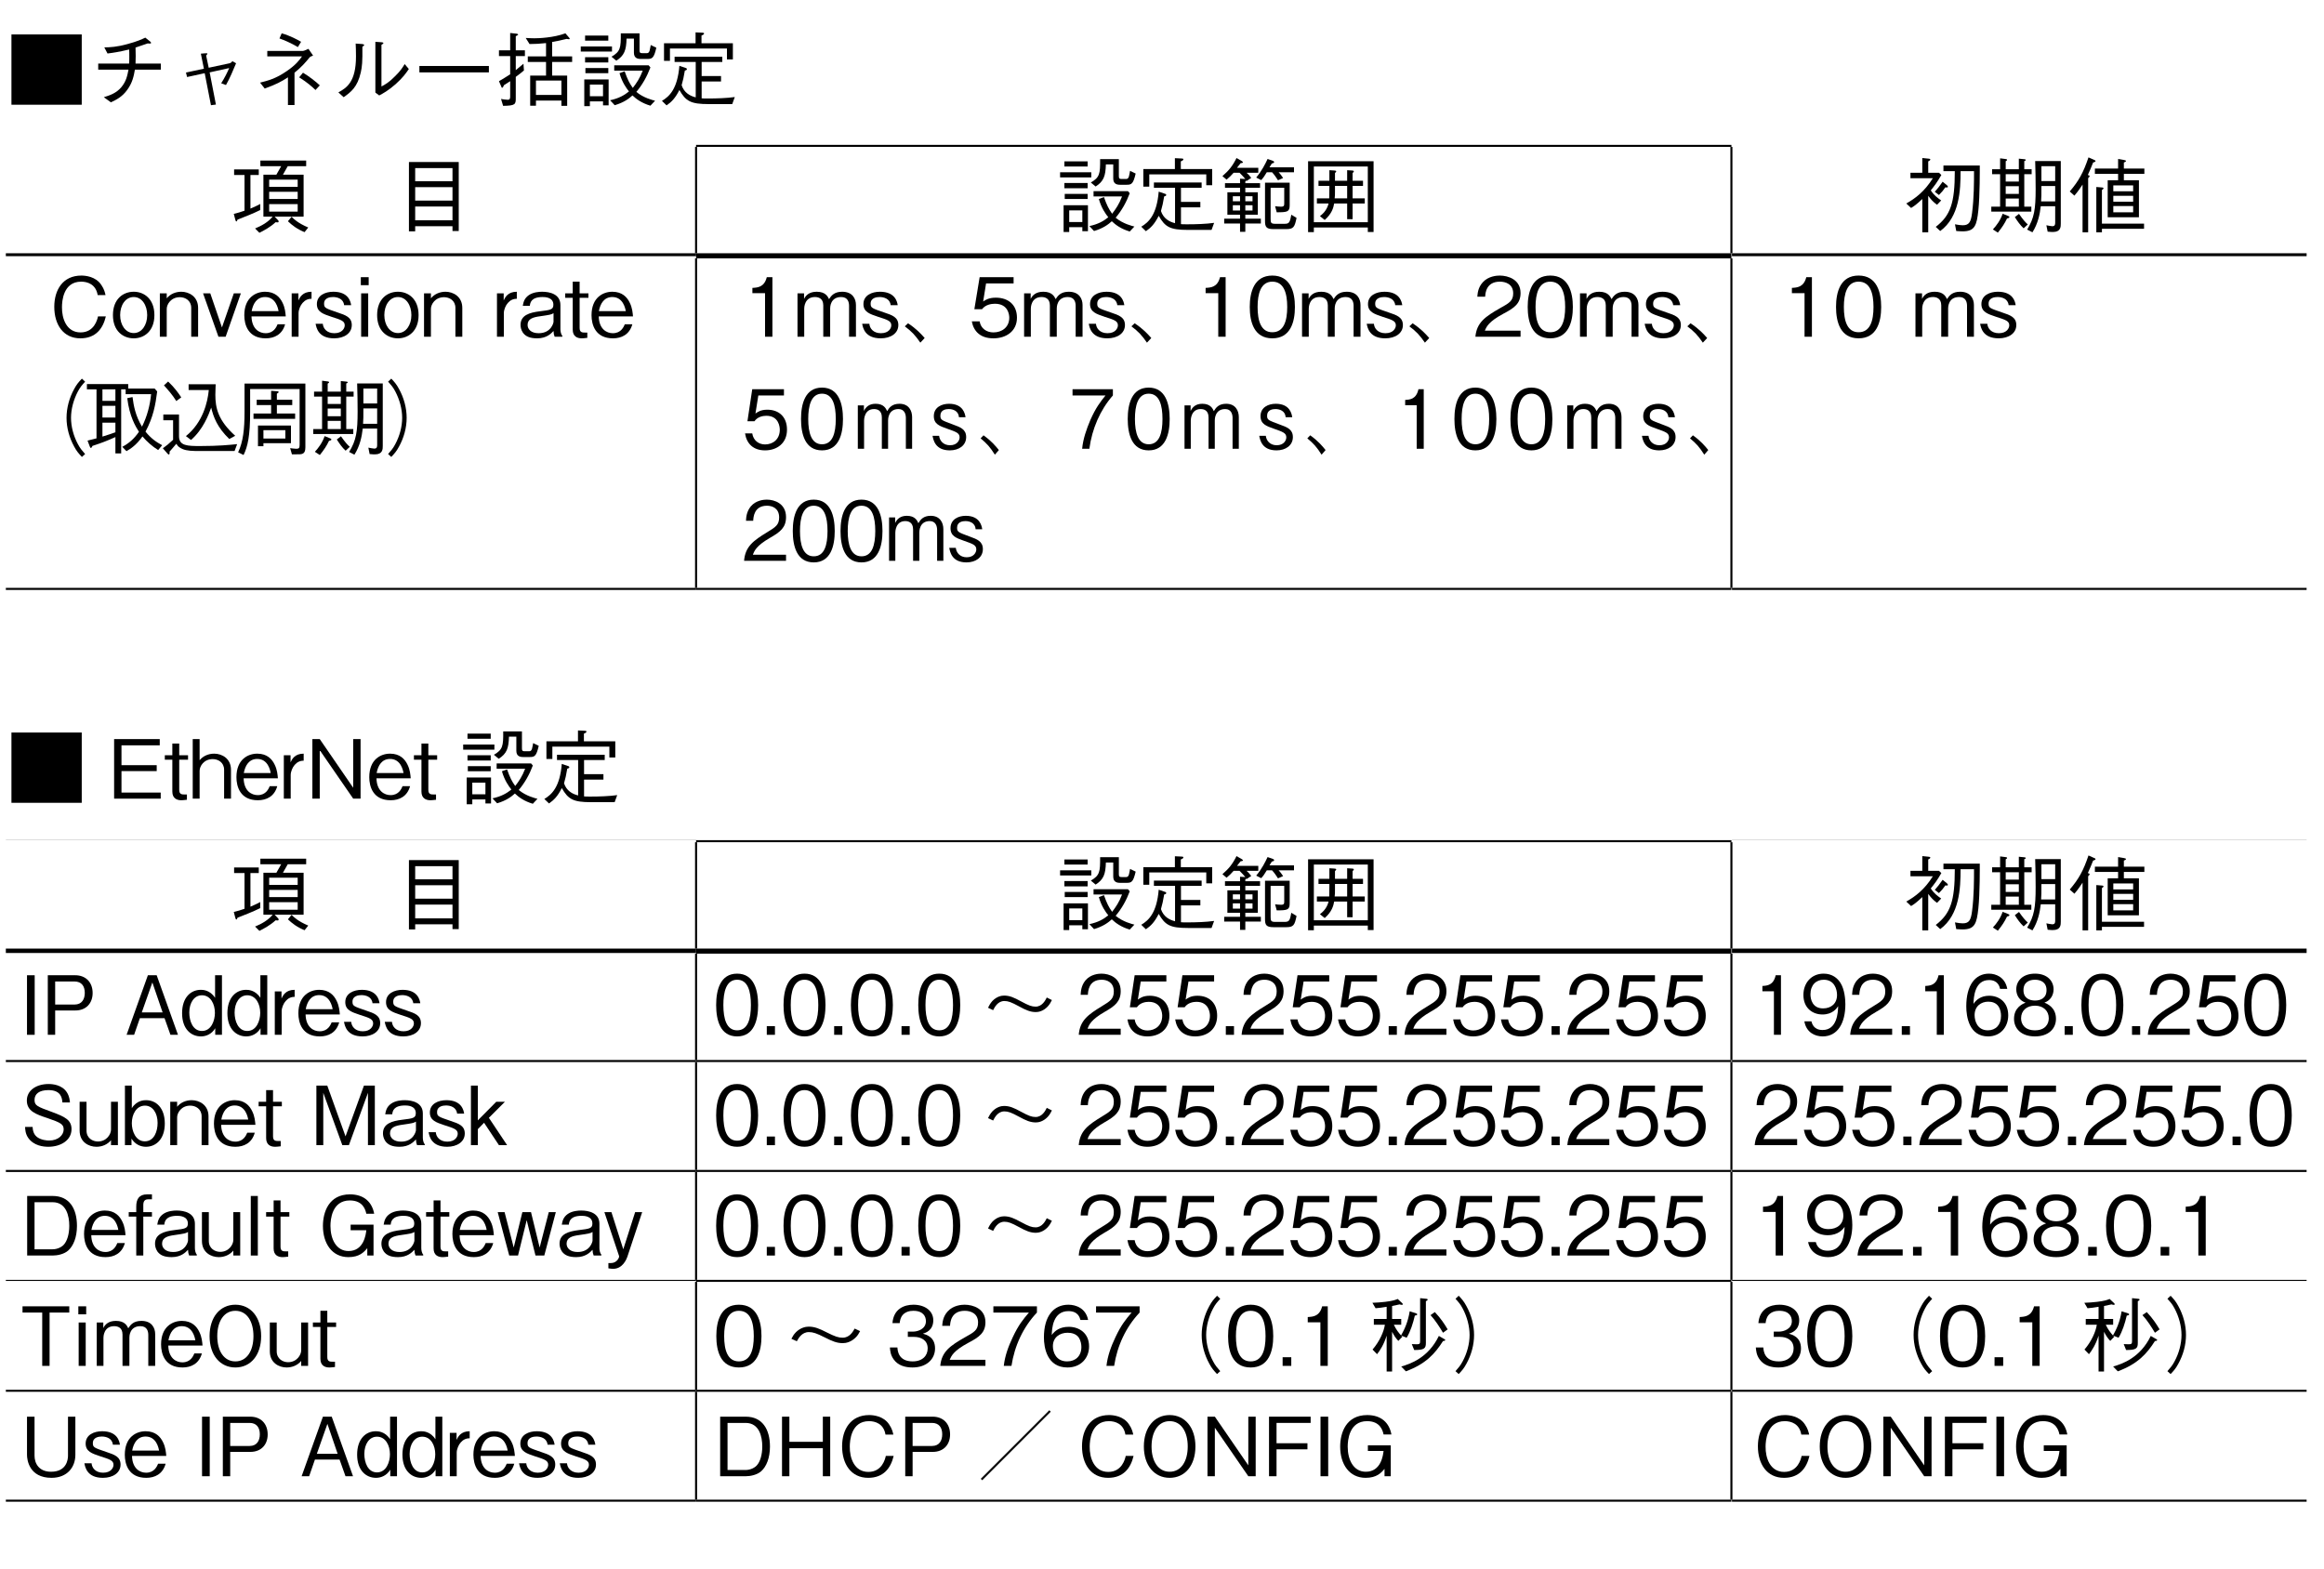 <?xml version="1.0" encoding="UTF-8"?>
<svg xmlns="http://www.w3.org/2000/svg" xmlns:xlink="http://www.w3.org/1999/xlink" width="226.77pt" height="153.07pt" viewBox="0 0 226.77 153.07" version="1.2">
<defs>
<g>
<symbol overflow="visible" id="glyph0-0">
<path style="stroke:none;" d="M 0.797 0.953 L 7.156 0.953 L 7.156 -7 L 0.797 -7 Z M 3.984 -3.344 L 1.453 -6.594 L 6.5 -6.594 Z M 4.234 -3.016 L 6.766 -6.281 L 6.766 0.234 Z M 1.453 0.562 L 3.984 -2.703 L 6.5 0.562 Z M 1.188 -6.281 L 3.719 -3.016 L 1.188 0.234 Z M 1.188 -6.281 "/>
</symbol>
<symbol overflow="visible" id="glyph0-1">
<path style="stroke:none;" d="M 0.547 -6.453 L 0.547 0.406 L 7.406 0.406 L 7.406 -6.453 Z M 0.547 -6.453 "/>
</symbol>
<symbol overflow="visible" id="glyph0-2">
<path style="stroke:none;" d="M 4.703 -3.609 C 4.703 -3.812 4.719 -4 4.719 -4.344 C 4.719 -4.703 4.703 -4.938 4.703 -5.172 C 5.203 -5.344 5.359 -5.391 5.891 -5.578 C 6 -5.562 6.047 -5.562 6.094 -5.562 C 6.141 -5.562 6.219 -5.578 6.219 -5.625 C 6.219 -5.688 6.141 -5.75 6.125 -5.766 L 5.656 -6.141 C 5.328 -5.984 4.859 -5.766 3.922 -5.516 C 2.844 -5.219 2.25 -5.203 1.656 -5.188 L 1.969 -4.594 C 2.609 -4.672 3.078 -4.75 4.078 -4.984 C 4.094 -4.781 4.094 -4.578 4.094 -4.266 C 4.094 -3.953 4.094 -3.781 4.078 -3.609 L 1.062 -3.609 L 1.062 -3.016 L 4.016 -3.016 C 3.906 -2.469 3.812 -1.891 3.312 -1.297 C 2.797 -0.703 2.203 -0.516 1.609 -0.328 L 2.297 0.172 C 2.828 -0.078 3.406 -0.359 3.906 -1.062 C 4.406 -1.75 4.531 -2.391 4.641 -3.016 L 7.172 -3.016 L 7.172 -3.609 Z M 4.703 -3.609 "/>
</symbol>
<symbol overflow="visible" id="glyph0-3">
<path style="stroke:none;" d="M 3.891 -3.203 L 3.641 -4.391 C 3.656 -4.422 3.766 -4.531 3.766 -4.562 C 3.766 -4.625 3.703 -4.625 3.5 -4.609 L 3.125 -4.578 L 3.422 -3.109 L 1.672 -2.734 L 1.781 -2.297 L 3.5 -2.672 L 4.109 0.453 L 4.594 0.391 L 3.984 -2.75 L 5.891 -3.172 C 5.719 -2.766 5.422 -2.172 5.109 -1.688 L 5.578 -1.516 C 5.953 -2.188 6.266 -2.922 6.562 -3.641 L 6.203 -3.844 C 6.078 -3.672 5.969 -3.656 5.938 -3.641 Z M 3.891 -3.203 "/>
</symbol>
<symbol overflow="visible" id="glyph0-4">
<path style="stroke:none;" d="M 3.672 0.438 L 4.312 0.438 L 4.312 -2.719 C 5 -3.266 5.422 -3.766 5.766 -4.188 C 5.844 -4.281 5.875 -4.297 6.125 -4.391 L 5.672 -5.047 C 5.609 -5.016 5.234 -4.844 5.141 -4.844 L 1.656 -4.844 L 1.656 -4.312 L 5.047 -4.312 C 4.812 -3.984 4.469 -3.5 3.578 -2.891 C 2.484 -2.125 1.688 -1.938 0.953 -1.75 L 1.406 -1.172 C 2.562 -1.594 3.016 -1.844 3.672 -2.266 Z M 2.844 -6.062 C 3.328 -5.891 3.953 -5.625 4.641 -5.219 L 4.953 -5.734 C 4.609 -5.938 3.891 -6.328 3.062 -6.562 Z M 4.766 -2.266 C 5.594 -1.75 6.031 -1.344 6.359 -1.031 L 6.781 -1.484 C 6.422 -1.828 5.719 -2.375 5.141 -2.719 Z M 4.766 -2.266 "/>
</symbol>
<symbol overflow="visible" id="glyph0-5">
<path style="stroke:none;" d="M 1.156 -0.328 C 1.859 -0.828 2.5 -1.297 2.828 -2.75 C 2.953 -3.312 3 -3.766 2.984 -5.25 C 3.141 -5.359 3.156 -5.375 3.156 -5.422 C 3.156 -5.5 3 -5.5 2.969 -5.516 L 2.328 -5.562 C 2.344 -5.266 2.359 -4.797 2.359 -4.312 C 2.359 -1.812 1.453 -1.25 0.641 -0.797 Z M 4.25 -0.781 L 4.625 -0.5 C 5.016 -0.703 5.5 -0.969 6.219 -1.594 C 6.953 -2.25 7.25 -2.688 7.516 -3.078 L 7.109 -3.562 C 6.938 -3.281 6.734 -2.922 6.188 -2.391 C 5.594 -1.781 5.203 -1.562 4.844 -1.375 L 4.844 -5.438 C 5.016 -5.547 5.031 -5.562 5.031 -5.609 C 5.031 -5.656 4.969 -5.672 4.891 -5.688 L 4.25 -5.734 Z M 4.25 -0.781 "/>
</symbol>
<symbol overflow="visible" id="glyph0-6">
<path style="stroke:none;" d="M 7.375 -2.75 L 7.375 -3.375 L 0.594 -3.375 L 0.594 -2.75 Z M 7.375 -2.75 "/>
</symbol>
<symbol overflow="visible" id="glyph0-7">
<path style="stroke:none;" d="M 7.547 -3.766 L 7.547 -4.312 L 5.594 -4.312 L 5.594 -5.719 C 6.047 -5.797 6.453 -5.875 7 -6.016 C 7.141 -6 7.172 -5.984 7.234 -5.984 C 7.266 -5.984 7.312 -6 7.312 -6.047 C 7.312 -6.078 7.25 -6.141 7.25 -6.141 L 6.891 -6.562 C 5.719 -6.125 4.266 -6.078 3.859 -6.078 C 3.578 -6.078 3.312 -6.094 3.016 -6.109 L 3.391 -5.516 C 4 -5.516 4.344 -5.547 5 -5.609 L 5 -4.312 L 3.219 -4.312 L 3.219 -3.766 L 5 -3.766 L 5 -2.438 L 3.453 -2.438 L 3.453 0.5 L 4.016 0.5 L 4.016 0 L 6.5 0 L 6.5 0.516 L 7.062 0.516 L 7.062 -2.438 L 5.594 -2.438 L 5.594 -3.766 Z M 6.5 -0.547 L 4.016 -0.547 L 4.016 -1.953 L 6.5 -1.953 Z M 2.938 -4.344 L 2.938 -4.906 L 2.047 -4.906 L 2.047 -6.281 C 2.125 -6.328 2.281 -6.391 2.281 -6.438 C 2.281 -6.453 2.25 -6.516 2.094 -6.531 L 1.5 -6.594 L 1.5 -4.906 L 0.406 -4.906 L 0.406 -4.344 L 1.5 -4.344 L 1.5 -2.562 C 1.062 -2.281 0.766 -2.094 0.406 -1.891 L 0.641 -1.344 C 0.656 -1.281 0.672 -1.25 0.719 -1.25 C 0.797 -1.25 0.844 -1.391 0.891 -1.5 C 1.141 -1.656 1.266 -1.734 1.5 -1.891 L 1.5 -0.391 C 1.5 -0.234 1.484 -0.078 1.266 -0.078 C 1.109 -0.078 0.766 -0.125 0.609 -0.156 L 0.812 0.516 C 2.016 0.5 2.047 0.359 2.047 -0.234 L 2.047 -2.312 C 2.359 -2.531 2.594 -2.734 2.844 -2.938 L 2.797 -3.594 C 2.547 -3.375 2.359 -3.219 2.047 -2.969 L 2.047 -4.344 Z M 2.938 -4.344 "/>
</symbol>
<symbol overflow="visible" id="glyph0-8">
<path style="stroke:none;" d="M 1.328 0.078 L 2.609 0.078 L 2.609 0.469 L 3.156 0.469 L 3.156 -2.062 L 0.781 -2.062 L 0.781 0.547 L 1.328 0.547 Z M 2.609 -0.422 L 1.328 -0.422 L 1.328 -1.562 L 2.609 -1.562 Z M 3.125 -5.844 L 3.125 -6.344 L 0.859 -6.344 L 0.859 -5.844 Z M 0.438 -4.781 L 3.484 -4.781 L 3.484 -5.281 L 0.438 -5.281 Z M 0.859 -3.719 L 3.125 -3.719 L 3.125 -4.234 L 0.859 -4.234 Z M 0.891 -2.672 L 3.125 -2.672 L 3.125 -3.172 L 0.891 -3.172 Z M 3.703 -2.922 L 6.484 -2.922 C 6.203 -2.172 5.875 -1.703 5.516 -1.234 C 5.188 -1.688 5 -2.062 4.719 -2.859 L 4.219 -2.672 C 4.469 -1.781 4.891 -1.203 5.141 -0.891 C 4.688 -0.516 4.125 -0.203 3.297 -0.031 L 3.75 0.453 C 4.656 0.188 5.156 -0.203 5.484 -0.5 C 5.859 -0.141 6.391 0.25 7.234 0.5 L 7.688 0.016 C 7.453 -0.047 6.578 -0.25 5.859 -0.844 C 6.453 -1.547 6.906 -2.359 7.234 -3.234 L 7.062 -3.438 L 3.703 -3.438 Z M 7.266 -5.422 C 7.25 -5.344 7.203 -5.047 7.156 -4.875 C 7.109 -4.734 7.047 -4.625 6.891 -4.625 L 6.453 -4.625 C 6.234 -4.625 6.172 -4.672 6.172 -4.906 L 6.172 -6.562 L 4.344 -6.562 C 4.359 -5.125 4.297 -4.781 3.438 -4.281 L 3.906 -3.891 C 4.688 -4.391 4.875 -4.906 4.906 -6.047 L 5.625 -6.047 L 5.625 -4.672 C 5.625 -4.172 5.938 -4.062 6.281 -4.062 L 6.938 -4.062 C 7.406 -4.062 7.578 -4.141 7.812 -5.156 Z M 7.266 -5.422 "/>
</symbol>
<symbol overflow="visible" id="glyph0-9">
<path style="stroke:none;" d="M 7.328 -4.016 L 7.328 -5.594 L 4.266 -5.594 L 4.266 -6.344 C 4.344 -6.375 4.516 -6.438 4.516 -6.547 C 4.516 -6.609 4.438 -6.625 4.344 -6.625 L 3.688 -6.656 L 3.688 -5.594 L 0.609 -5.594 L 0.609 -3.875 L 1.188 -3.875 L 1.188 -5.078 L 6.75 -5.078 L 6.75 -4.016 Z M 7.516 -0.344 C 6.734 -0.234 5.734 -0.203 4.938 -0.203 C 4.562 -0.203 4.406 -0.203 4.281 -0.219 L 4.281 -1.859 L 6.172 -1.859 L 6.172 -2.391 L 4.281 -2.391 L 4.281 -3.766 L 6.297 -3.766 L 6.297 -4.281 L 1.641 -4.281 L 1.641 -3.766 L 3.703 -3.766 L 3.703 -0.312 C 3.125 -0.453 2.562 -0.781 2.328 -1.5 C 2.453 -1.922 2.547 -2.344 2.641 -2.922 C 2.75 -2.953 2.844 -2.984 2.844 -3.062 C 2.844 -3.125 2.781 -3.172 2.703 -3.188 L 2.109 -3.391 C 1.922 -1.141 1.141 -0.406 0.406 0.031 L 0.859 0.469 C 1.344 0.141 1.719 -0.25 2.109 -1.031 C 2.734 0.062 3.219 0.344 4.953 0.344 L 7.266 0.344 Z M 7.516 -0.344 "/>
</symbol>
<symbol overflow="visible" id="glyph0-10">
<path style="stroke:none;" d="M 7.422 -5.875 L 7.422 -6.422 L 2.953 -6.422 L 2.953 -5.875 L 4.984 -5.875 C 4.828 -5.594 4.594 -5.172 4.516 -5.047 L 3.25 -5.047 L 3.25 -0.953 L 4.156 -0.953 C 3.703 -0.406 3.078 -0.062 2.438 0.203 L 2.859 0.625 C 3.266 0.422 3.922 0.078 4.438 -0.406 C 4.5 -0.406 4.594 -0.391 4.641 -0.391 C 4.672 -0.391 4.734 -0.391 4.734 -0.484 C 4.734 -0.516 4.719 -0.547 4.703 -0.578 L 4.344 -0.953 L 7.172 -0.953 L 7.172 -5.047 L 5.156 -5.047 C 5.219 -5.172 5.547 -5.75 5.625 -5.875 Z M 6.594 -2.672 L 3.812 -2.672 L 3.812 -3.375 L 6.594 -3.375 Z M 6.594 -3.859 L 3.812 -3.859 L 3.812 -4.562 L 6.594 -4.562 Z M 6.594 -1.438 L 3.812 -1.438 L 3.812 -2.172 L 6.594 -2.172 Z M 7.625 0.109 C 6.625 -0.312 6.172 -0.75 6 -0.938 L 5.641 -0.5 C 6.031 -0.125 6.531 0.266 7.266 0.562 Z M 2.938 -1.594 L 2.938 -2.188 C 2.703 -2.062 2.5 -1.953 1.984 -1.734 L 1.984 -5.016 L 2.797 -5.016 L 2.797 -5.562 L 0.391 -5.562 L 0.391 -5.016 L 1.406 -5.016 L 1.406 -1.531 C 1 -1.391 0.75 -1.312 0.359 -1.219 L 0.516 -0.625 C 0.547 -0.547 0.562 -0.484 0.609 -0.484 C 0.672 -0.484 0.688 -0.562 0.719 -0.656 C 1.469 -0.953 2.25 -1.25 2.938 -1.594 Z M 2.938 -1.594 "/>
</symbol>
<symbol overflow="visible" id="glyph0-11">
<path style="stroke:none;" d=""/>
</symbol>
<symbol overflow="visible" id="glyph0-12">
<path style="stroke:none;" d="M 6.406 0.453 L 6.406 -6.281 L 1.547 -6.281 L 1.547 0.484 L 2.156 0.484 L 2.156 -0.016 L 5.797 -0.016 L 5.797 0.453 Z M 5.797 -2.516 L 2.156 -2.516 L 2.156 -3.828 L 5.797 -3.828 Z M 5.797 -4.406 L 2.156 -4.406 L 2.156 -5.688 L 5.797 -5.688 Z M 5.797 -0.594 L 2.156 -0.594 L 2.156 -1.938 L 5.797 -1.938 Z M 5.797 -0.594 "/>
</symbol>
<symbol overflow="visible" id="glyph0-13">
<path style="stroke:none;" d="M 4.125 -0.281 L 4.125 -0.75 L 2.609 -0.75 L 2.609 -1.141 L 3.828 -1.141 L 3.828 -3.328 L 2.609 -3.328 L 2.609 -3.766 L 4.047 -3.766 L 4.047 -4.219 L 2.609 -4.219 L 2.609 -4.391 C 2.625 -4.406 2.703 -4.469 2.719 -4.469 L 2.75 -4.438 L 3.188 -4.734 C 2.984 -5 2.875 -5.109 2.734 -5.234 L 3.875 -5.234 L 3.875 -5.719 L 1.797 -5.719 C 1.922 -5.875 2.094 -6.094 2.156 -6.172 C 2.297 -6.172 2.375 -6.203 2.375 -6.266 C 2.375 -6.281 2.359 -6.312 2.266 -6.375 L 1.75 -6.672 C 1.344 -5.859 1 -5.453 0.375 -4.906 L 0.781 -4.562 C 1.047 -4.781 1.234 -4.969 1.469 -5.234 L 2.047 -5.234 C 2.297 -4.984 2.422 -4.844 2.609 -4.625 L 2.094 -4.656 L 2.094 -4.219 L 0.625 -4.219 L 0.625 -3.766 L 2.094 -3.766 L 2.094 -3.328 L 0.859 -3.328 L 0.859 -1.141 L 2.094 -1.141 L 2.094 -0.75 L 0.547 -0.75 L 0.547 -0.281 L 2.094 -0.281 L 2.094 0.531 L 2.609 0.531 L 2.609 -0.281 Z M 3.312 -2.453 L 2.609 -2.453 L 2.609 -2.938 L 3.312 -2.938 Z M 3.312 -1.547 L 2.609 -1.547 L 2.609 -2.062 L 3.312 -2.062 Z M 2.094 -2.453 L 1.391 -2.453 L 1.391 -2.938 L 2.094 -2.938 Z M 2.094 -1.547 L 1.391 -1.547 L 1.391 -2.062 L 2.094 -2.062 Z M 7.609 -0.828 L 7.094 -1.141 C 6.953 -0.312 6.859 -0.25 6.391 -0.25 L 5.547 -0.25 C 5.125 -0.25 5.078 -0.344 5.078 -0.719 L 5.078 -3.766 L 6.406 -3.766 L 6.406 -2.281 C 6.406 -2.047 6.406 -1.922 6.094 -1.922 C 5.906 -1.922 5.625 -1.953 5.516 -1.969 L 5.672 -1.375 C 6.719 -1.375 6.938 -1.422 6.938 -2.062 L 6.938 -4.266 L 4.531 -4.266 L 4.531 -0.531 C 4.531 0.016 4.625 0.266 5.344 0.266 L 6.594 0.266 C 7.312 0.266 7.422 0.078 7.609 -0.828 Z M 7.359 -5.281 L 7.359 -5.766 L 4.969 -5.766 C 5.109 -6 5.141 -6.062 5.203 -6.141 C 5.266 -6.156 5.422 -6.172 5.422 -6.281 C 5.422 -6.312 5.406 -6.344 5.312 -6.391 L 4.781 -6.578 C 4.547 -6.078 4.219 -5.422 3.672 -4.766 L 4.156 -4.516 C 4.359 -4.734 4.484 -4.906 4.703 -5.281 L 5.219 -5.281 C 5.469 -5.016 5.641 -4.734 5.797 -4.5 L 6.297 -4.719 C 6.156 -4.922 6.047 -5.094 5.859 -5.281 Z M 7.359 -5.281 "/>
</symbol>
<symbol overflow="visible" id="glyph0-14">
<path style="stroke:none;" d="M 7.172 0.547 L 7.172 -6.359 L 0.781 -6.359 L 0.781 0.562 L 1.344 0.562 L 1.344 0.109 L 6.609 0.109 L 6.609 0.547 Z M 6.609 -0.406 L 1.344 -0.406 L 1.344 -5.844 L 6.609 -5.844 Z M 6.312 -2.234 L 6.312 -2.734 L 5.125 -2.734 L 5.125 -3.953 L 6.141 -3.953 L 6.141 -4.453 L 5.125 -4.453 L 5.125 -5.203 C 5.203 -5.266 5.25 -5.344 5.25 -5.375 C 5.25 -5.438 5.125 -5.453 5.078 -5.453 L 4.594 -5.484 L 4.594 -4.453 L 3.406 -4.453 L 3.406 -5.203 C 3.484 -5.281 3.531 -5.344 3.531 -5.375 C 3.531 -5.438 3.438 -5.438 3.344 -5.453 L 2.859 -5.484 L 2.859 -4.453 L 1.797 -4.453 L 1.797 -3.953 L 2.859 -3.953 L 2.859 -3.734 C 2.859 -3.281 2.859 -3.141 2.844 -2.734 L 1.641 -2.734 L 1.641 -2.234 L 2.781 -2.234 C 2.609 -1.531 2.156 -1.172 1.938 -1 L 2.406 -0.625 C 3.109 -1.25 3.25 -1.812 3.328 -2.234 L 4.594 -2.234 L 4.594 -0.703 L 5.125 -0.703 L 5.125 -2.234 Z M 4.594 -2.734 L 3.375 -2.734 C 3.406 -2.969 3.406 -3.078 3.406 -3.422 L 3.406 -3.953 L 4.594 -3.953 Z M 4.594 -2.734 "/>
</symbol>
<symbol overflow="visible" id="glyph0-15">
<path style="stroke:none;" d="M 3.328 -5.234 L 2.281 -5.234 L 2.281 -6.344 C 2.375 -6.391 2.484 -6.438 2.484 -6.531 C 2.484 -6.594 2.406 -6.594 2.328 -6.609 L 1.703 -6.672 L 1.703 -5.234 L 0.547 -5.234 L 0.547 -4.703 L 2.734 -4.703 C 1.922 -3.406 1.031 -2.734 0.141 -2.234 L 0.609 -1.797 C 0.922 -1.984 1.156 -2.156 1.703 -2.672 L 1.703 0.578 L 2.281 0.578 L 2.281 -2.984 C 2.594 -2.562 2.781 -2.375 3.141 -2.109 L 3.547 -2.531 C 3.203 -2.766 2.828 -3.047 2.531 -3.516 C 2.875 -3.938 3.172 -4.328 3.562 -5.016 Z M 5.016 0.453 C 5.25 0.469 5.453 0.484 5.641 0.484 C 6.828 0.484 7.016 -0.094 7.172 -1.562 C 7.328 -3 7.312 -5.625 7.312 -5.938 L 3.766 -5.938 L 3.766 -5.391 L 4.875 -5.391 C 4.875 -2.266 4.453 -1.062 3.016 0.047 L 3.453 0.453 C 5.344 -0.938 5.438 -3.547 5.438 -5.391 L 6.75 -5.391 C 6.75 -4.312 6.75 -2.797 6.562 -1.328 C 6.453 -0.469 6.297 -0.109 5.656 -0.109 C 5.438 -0.109 5.234 -0.141 4.891 -0.203 Z M 3.328 -3.062 C 3.609 -3.344 3.75 -3.516 3.953 -3.812 C 3.984 -3.812 4.031 -3.797 4.094 -3.797 C 4.125 -3.797 4.203 -3.797 4.203 -3.875 C 4.203 -3.906 4.156 -3.953 4.109 -4.016 L 3.688 -4.359 C 3.391 -3.922 3.172 -3.656 2.922 -3.375 Z M 3.328 -3.062 "/>
</symbol>
<symbol overflow="visible" id="glyph0-16">
<path style="stroke:none;" d="M 3.172 -6.609 L 3.172 -5.578 L 1.891 -5.578 L 1.891 -6.359 C 2 -6.422 2.031 -6.453 2.031 -6.484 C 2.031 -6.562 1.891 -6.578 1.844 -6.578 L 1.344 -6.641 L 1.344 -5.578 L 0.562 -5.578 L 0.562 -5.094 L 1.344 -5.094 L 1.344 -1.922 L 0.484 -1.922 L 0.484 -1.438 L 4.391 -1.438 L 4.391 -1.922 L 3.703 -1.922 L 3.703 -5.094 L 4.422 -5.094 L 4.422 -5.578 L 3.703 -5.578 L 3.703 -6.375 C 3.75 -6.391 3.844 -6.406 3.844 -6.484 C 3.844 -6.547 3.719 -6.562 3.641 -6.562 Z M 3.172 -3.172 L 1.891 -3.172 L 1.891 -3.922 L 3.172 -3.922 Z M 3.172 -4.375 L 1.891 -4.375 L 1.891 -5.094 L 3.172 -5.094 Z M 3.172 -1.922 L 1.891 -1.922 L 1.891 -2.719 L 3.172 -2.719 Z M 6.719 -1.969 L 6.719 -0.359 C 6.719 -0.172 6.688 -0.016 6.438 -0.016 C 6.312 -0.016 6.047 -0.078 5.859 -0.109 L 5.984 0.516 C 6.266 0.547 6.438 0.547 6.5 0.547 C 7.266 0.547 7.266 0.031 7.266 -0.281 L 7.266 -6.375 L 4.766 -6.375 C 4.797 -5.469 4.812 -4.547 4.812 -3.641 C 4.812 -1.656 4.672 -0.812 3.984 0.312 L 4.5 0.578 C 5.031 -0.266 5.219 -1.156 5.312 -1.969 Z M 5.375 -4.422 L 5.375 -5.875 L 6.719 -5.875 L 6.719 -4.422 Z M 5.344 -2.438 C 5.375 -2.938 5.375 -3.031 5.375 -3.938 L 6.719 -3.938 L 6.719 -2.438 Z M 1.125 0.609 C 1.531 0.109 1.797 -0.297 2.016 -0.766 C 2.172 -0.812 2.25 -0.828 2.25 -0.906 C 2.25 -0.969 2.188 -1 2.094 -1.031 L 1.594 -1.234 C 1.359 -0.562 0.984 -0.078 0.641 0.297 Z M 2.781 -0.906 C 3.031 -0.516 3.297 -0.125 3.641 0.188 L 4.047 -0.188 C 3.781 -0.422 3.562 -0.688 3.188 -1.219 Z M 2.781 -0.906 "/>
</symbol>
<symbol overflow="visible" id="glyph0-17">
<path style="stroke:none;" d="M 7.469 -5.125 L 7.469 -5.641 L 5.469 -5.641 L 5.469 -6.234 C 5.594 -6.281 5.672 -6.312 5.672 -6.375 C 5.672 -6.438 5.609 -6.453 5.453 -6.484 L 4.906 -6.578 L 4.906 -5.641 L 2.641 -5.641 L 2.641 -5.125 L 4.906 -5.125 L 4.906 -4.5 L 3.891 -4.5 L 3.891 -0.891 L 6.938 -0.891 L 6.938 -4.5 L 5.469 -4.5 L 5.469 -5.125 Z M 6.375 -2.406 L 4.438 -2.406 L 4.438 -2.984 L 6.375 -2.984 Z M 6.375 -3.422 L 4.438 -3.422 L 4.438 -4 L 6.375 -4 Z M 6.375 -1.375 L 4.438 -1.375 L 4.438 -1.984 L 6.375 -1.984 Z M 7.438 0.234 L 7.438 -0.266 L 3.328 -0.266 L 3.328 -3.547 C 3.422 -3.625 3.484 -3.656 3.484 -3.719 C 3.484 -3.75 3.422 -3.797 3.344 -3.797 L 2.781 -3.844 L 2.781 0.578 L 3.328 0.578 L 3.328 0.234 Z M 2.703 -6.375 C 2.703 -6.422 2.656 -6.453 2.609 -6.469 L 2.016 -6.734 C 1.516 -5.25 1.078 -4.453 0.188 -3.406 L 0.641 -3 C 1 -3.406 1.281 -3.844 1.438 -4.078 L 1.438 0.578 L 1.984 0.578 L 1.984 -4.703 C 2.125 -4.844 2.125 -4.859 2.125 -4.906 C 2.125 -4.969 2.047 -4.984 1.953 -5.016 C 2.125 -5.391 2.312 -5.828 2.469 -6.234 C 2.5 -6.25 2.703 -6.281 2.703 -6.375 Z M 2.703 -6.375 "/>
</symbol>
<symbol overflow="visible" id="glyph0-18">
<path style="stroke:none;" d="M 5.531 -1.984 L 4.766 -1.984 C 4.703 -1.688 4.406 -0.422 3.062 -0.422 C 1.688 -0.422 1.234 -1.781 1.25 -2.891 C 1.25 -3.438 1.359 -5.375 3.125 -5.375 C 3.734 -5.375 4.562 -5.125 4.734 -4.062 L 5.5 -4.062 C 5.453 -4.281 5.375 -4.641 5.094 -5.047 C 4.547 -5.891 3.516 -5.969 3.141 -5.969 C 1.328 -5.969 0.5 -4.562 0.5 -2.922 C 0.5 -1.188 1.375 0.156 3.047 0.156 C 4.531 0.156 5.25 -0.781 5.531 -1.984 Z M 5.531 -1.984 "/>
</symbol>
<symbol overflow="visible" id="glyph0-19">
<path style="stroke:none;" d="M 4.234 -2.109 C 4.234 -3.688 3.234 -4.391 2.219 -4.391 C 1.188 -4.391 0.188 -3.688 0.188 -2.109 C 0.188 -0.547 1.188 0.156 2.219 0.156 C 3.234 0.156 4.234 -0.547 4.234 -2.109 Z M 3.531 -2.109 C 3.531 -1.141 3 -0.359 2.219 -0.359 C 1.422 -0.359 0.891 -1.141 0.891 -2.109 C 0.891 -3.078 1.406 -3.875 2.219 -3.875 C 3.016 -3.875 3.531 -3.078 3.531 -2.109 Z M 3.531 -2.109 "/>
</symbol>
<symbol overflow="visible" id="glyph0-20">
<path style="stroke:none;" d="M 4.078 0 L 4.078 -2.812 C 4.078 -3.922 3.188 -4.391 2.438 -4.391 C 1.891 -4.391 1.359 -4.172 1.016 -3.75 L 1.016 -4.234 L 0.344 -4.234 L 0.344 0 L 1.016 0 L 1.016 -2.719 C 1.016 -3.156 1.422 -3.859 2.297 -3.859 C 2.812 -3.859 3.406 -3.547 3.406 -2.812 L 3.406 0 Z M 4.078 0 "/>
</symbol>
<symbol overflow="visible" id="glyph0-21">
<path style="stroke:none;" d="M 3.828 -4.234 L 3.141 -4.234 L 1.984 -0.906 L 0.844 -4.234 L 0.141 -4.234 L 1.641 0 L 2.344 0 Z M 3.828 -4.234 "/>
</symbol>
<symbol overflow="visible" id="glyph0-22">
<path style="stroke:none;" d="M 4.234 -1.984 C 4.203 -2.312 4.172 -2.812 3.922 -3.312 C 3.672 -3.844 3.188 -4.391 2.219 -4.391 C 1.312 -4.391 0.188 -3.828 0.188 -2.094 C 0.188 -1.188 0.547 0.156 2.281 0.156 C 3.109 0.156 3.891 -0.203 4.172 -1.219 L 3.438 -1.219 C 3.328 -0.969 3.078 -0.344 2.266 -0.344 C 1.672 -0.344 0.922 -0.734 0.891 -1.984 Z M 3.531 -2.5 L 0.906 -2.5 C 1.047 -3.25 1.422 -3.875 2.219 -3.875 C 3.266 -3.875 3.484 -2.766 3.531 -2.5 Z M 3.531 -2.5 "/>
</symbol>
<symbol overflow="visible" id="glyph0-23">
<path style="stroke:none;" d="M 2.328 -3.703 L 2.328 -4.391 C 1.453 -4.391 1.188 -3.844 1.047 -3.547 L 1.047 -4.234 L 0.391 -4.234 L 0.391 0 L 1.062 0 L 1.062 -2.312 C 1.062 -2.641 1.25 -3.078 1.453 -3.297 C 1.688 -3.562 1.953 -3.703 2.328 -3.703 Z M 2.328 -3.703 "/>
</symbol>
<symbol overflow="visible" id="glyph0-24">
<path style="stroke:none;" d="M 3.75 -1.141 C 3.75 -1.906 3.141 -2.109 2.391 -2.359 C 1.156 -2.781 1.047 -2.812 1.047 -3.234 C 1.047 -3.812 1.656 -3.875 1.922 -3.875 C 2.328 -3.875 2.938 -3.719 3 -3.078 L 3.688 -3.078 C 3.641 -3.391 3.453 -4.391 1.953 -4.391 C 1.172 -4.391 0.344 -4.047 0.344 -3.188 C 0.344 -2.406 0.969 -2.219 1.75 -1.953 C 2.734 -1.641 3.062 -1.531 3.062 -1.109 C 3.062 -0.844 2.828 -0.344 2.047 -0.344 C 1.312 -0.344 0.953 -0.812 0.922 -1.266 L 0.219 -1.266 C 0.297 -0.875 0.484 0.156 2.031 0.156 C 3 0.156 3.75 -0.328 3.75 -1.141 Z M 3.75 -1.141 "/>
</symbol>
<symbol overflow="visible" id="glyph0-25">
<path style="stroke:none;" d="M 1.422 -5.031 L 1.422 -5.812 L 0.656 -5.812 L 0.656 -5.031 Z M 1.375 0 L 1.375 -4.234 L 0.688 -4.234 L 0.688 0 Z M 1.375 0 "/>
</symbol>
<symbol overflow="visible" id="glyph0-26">
<path style="stroke:none;" d=""/>
</symbol>
<symbol overflow="visible" id="glyph0-27">
<path style="stroke:none;" d="M 4.266 0 L 4.266 -0.094 C 4.125 -0.234 4.078 -0.547 4.078 -0.734 L 4.078 -3.094 C 4.078 -4.156 3.047 -4.391 2.297 -4.391 C 2.016 -4.391 1.438 -4.359 1 -4.062 C 0.531 -3.734 0.469 -3.344 0.406 -3.016 L 1.094 -3.016 C 1.125 -3.297 1.203 -3.875 2.344 -3.875 C 2.531 -3.875 3.391 -3.875 3.391 -3.125 C 3.391 -2.641 3.109 -2.609 2.078 -2.484 C 1.047 -2.359 0.188 -2.094 0.188 -1.156 C 0.188 -0.984 0.219 -0.688 0.422 -0.391 C 0.688 -0.031 1.094 0.156 1.812 0.156 C 2.734 0.156 3.172 -0.312 3.406 -0.562 C 3.422 -0.281 3.438 -0.203 3.516 0 Z M 3.406 -1.453 C 3.406 -1.375 3.188 -0.344 1.953 -0.344 C 1.234 -0.344 0.875 -0.719 0.875 -1.156 C 0.875 -1.75 1.406 -1.906 2.109 -2 C 3.062 -2.141 3.172 -2.156 3.406 -2.297 Z M 3.406 -1.453 "/>
</symbol>
<symbol overflow="visible" id="glyph0-28">
<path style="stroke:none;" d="M 2.391 -3.797 L 2.391 -4.234 L 1.531 -4.234 L 1.531 -5.375 L 0.859 -5.375 L 0.859 -4.234 L 0.125 -4.234 L 0.125 -3.797 L 0.859 -3.797 L 0.859 -0.688 C 0.859 -0.031 1.297 0.156 1.734 0.156 C 1.875 0.156 1.984 0.141 2.281 0.109 L 2.281 -0.406 L 2.094 -0.406 C 1.797 -0.406 1.531 -0.406 1.531 -0.859 L 1.531 -3.797 Z M 2.391 -3.797 "/>
</symbol>
<symbol overflow="visible" id="glyph0-29">
<path style="stroke:none;" d="M 7.172 -6.844 C 6.844 -6.5 6.656 -6.281 6.422 -5.844 C 5.938 -4.969 5.672 -3.984 5.672 -3.016 C 5.672 -2.062 5.938 -1.078 6.422 -0.203 C 6.656 0.234 6.844 0.453 7.172 0.797 L 7.484 0.516 C 7.188 0.172 7 -0.031 6.781 -0.453 C 6.359 -1.234 6.109 -2.156 6.109 -3.016 C 6.109 -3.875 6.359 -4.797 6.781 -5.594 C 7 -6.016 7.188 -6.219 7.484 -6.547 Z M 7.172 -6.844 "/>
</symbol>
<symbol overflow="visible" id="glyph0-30">
<path style="stroke:none;" d="M 0.625 -0.219 C 0.656 -0.156 0.688 -0.078 0.734 -0.078 C 0.781 -0.078 0.828 -0.156 0.891 -0.281 C 1.844 -0.594 2.25 -0.75 3.125 -1.141 L 3.125 0.453 L 3.688 0.453 L 3.688 -5.797 L 4.125 -5.797 L 4.125 -5.328 L 6.609 -5.328 C 6.5 -4.234 6.219 -3.156 5.719 -2.156 C 5.078 -3.234 4.906 -4.188 4.797 -5.047 L 4.281 -4.938 C 4.5 -3.141 5.094 -2.172 5.422 -1.656 C 4.953 -0.969 4.438 -0.531 3.797 -0.188 L 4.203 0.234 C 4.594 0.016 5.172 -0.359 5.766 -1.203 C 6.203 -0.688 6.719 -0.234 7.297 0.125 L 7.688 -0.344 C 7.078 -0.672 6.578 -1.031 6.062 -1.672 C 6.812 -3.078 7.031 -4.25 7.203 -5.594 L 6.953 -5.875 L 4.375 -5.875 L 4.375 -6.312 L 0.344 -6.312 L 0.344 -5.797 L 1.281 -5.797 L 1.281 -1.016 C 0.922 -0.922 0.734 -0.875 0.406 -0.797 Z M 3.125 -3.047 L 1.859 -3.047 L 1.859 -4.188 L 3.125 -4.188 Z M 3.125 -4.672 L 1.859 -4.672 L 1.859 -5.797 L 3.125 -5.797 Z M 1.859 -2.547 L 3.125 -2.547 L 3.125 -1.609 C 2.781 -1.484 2.469 -1.375 1.859 -1.188 Z M 1.859 -2.547 "/>
</symbol>
<symbol overflow="visible" id="glyph0-31">
<path style="stroke:none;" d="M 7.5 -1.266 C 5.828 -2.766 5.562 -3.984 5.562 -5.266 C 5.562 -5.75 5.594 -6.109 5.594 -6.297 L 2.953 -6.297 L 2.953 -5.734 L 4.922 -5.734 C 4.812 -4.547 4.344 -2.562 2.688 -1.234 L 3.188 -0.859 C 4.359 -1.875 4.906 -3.312 5.156 -4.016 C 5.375 -3.094 5.75 -2.078 6.922 -0.953 Z M 2.234 -5.016 C 1.938 -5.469 1.547 -6 0.953 -6.562 L 0.547 -6.188 C 0.953 -5.734 1.375 -5.266 1.75 -4.656 Z M 7.688 -0.453 C 6.953 -0.375 5.859 -0.266 4.094 -0.266 C 2.844 -0.266 2.016 -0.281 2.016 -1.219 L 2.016 -3.344 L 0.484 -3.344 L 0.484 -2.781 L 1.438 -2.781 L 1.438 -0.875 C 1.062 -0.516 0.75 -0.266 0.438 -0.047 L 0.875 0.453 C 0.953 0.547 1 0.562 1.016 0.562 C 1.109 0.562 1.109 0.406 1.094 0.281 C 1.188 0.172 1.656 -0.359 1.75 -0.484 C 1.875 -0.297 1.953 -0.203 2.109 -0.109 C 2.453 0.109 2.812 0.203 3.641 0.219 C 3.938 0.219 6.047 0.219 7.438 0.219 Z M 7.688 -0.453 "/>
</symbol>
<symbol overflow="visible" id="glyph0-32">
<path style="stroke:none;" d="M 5.625 -0.547 L 5.625 -2.266 L 2.406 -2.266 L 2.406 -0.25 L 2.938 -0.25 L 2.938 -0.547 Z M 5.078 -1 L 2.938 -1 L 2.938 -1.812 L 5.078 -1.812 Z M 7.031 -6.359 L 1.094 -6.359 L 1.094 -3.609 C 1.094 -1.891 0.953 -0.672 0.469 0.344 L 1 0.609 C 1.406 -0.219 1.641 -1.266 1.641 -3.609 L 1.641 -5.828 L 6.469 -5.828 L 6.469 -0.375 C 6.469 -0.062 6.391 0 6.141 0 C 5.938 0 5.672 -0.047 5.547 -0.062 L 5.719 0.547 C 6.531 0.547 6.641 0.547 6.781 0.469 C 6.922 0.406 7.031 0.25 7.031 -0.141 Z M 3.688 -4.781 L 2.281 -4.781 L 2.281 -4.266 L 3.688 -4.266 L 3.688 -3.438 L 1.969 -3.438 L 1.969 -2.922 L 6.031 -2.922 L 6.031 -3.438 L 4.25 -3.438 L 4.25 -4.266 L 5.75 -4.266 L 5.75 -4.781 L 4.25 -4.781 L 4.25 -5.375 C 4.375 -5.453 4.422 -5.484 4.422 -5.531 C 4.422 -5.594 4.344 -5.609 4.312 -5.609 L 3.688 -5.656 Z M 3.688 -4.781 "/>
</symbol>
<symbol overflow="visible" id="glyph0-33">
<path style="stroke:none;" d="M 0.781 0.797 C 1.109 0.453 1.297 0.234 1.531 -0.203 C 2.016 -1.078 2.281 -2.062 2.281 -3.016 C 2.281 -3.984 2.016 -4.969 1.531 -5.844 C 1.297 -6.281 1.109 -6.5 0.781 -6.844 L 0.469 -6.547 C 0.766 -6.219 0.953 -6.016 1.172 -5.594 C 1.594 -4.797 1.844 -3.875 1.844 -3.016 C 1.844 -2.156 1.594 -1.234 1.172 -0.453 C 0.953 -0.031 0.766 0.172 0.469 0.516 Z M 0.781 0.797 "/>
</symbol>
<symbol overflow="visible" id="glyph0-34">
<path style="stroke:none;" d="M 2.953 0 L 2.953 -5.812 L 2.406 -5.812 C 2.156 -4.828 1.516 -4.797 1 -4.766 L 1 -4.25 L 2.234 -4.25 L 2.234 0 Z M 2.953 0 "/>
</symbol>
<symbol overflow="visible" id="glyph0-35">
<path style="stroke:none;" d="M 6.094 0 L 6.094 -3.094 C 6.094 -3.703 5.766 -4.391 4.75 -4.391 C 3.984 -4.391 3.688 -4.016 3.469 -3.672 C 3.344 -3.922 3.125 -4.391 2.266 -4.391 C 1.547 -4.391 1.203 -4.047 1.031 -3.688 L 1.031 -4.234 L 0.391 -4.234 L 0.391 0 L 1.047 0 L 1.047 -2.75 C 1.047 -2.828 1.062 -3.875 2.094 -3.875 C 2.406 -3.875 2.906 -3.766 2.906 -3.062 L 2.906 0 L 3.578 0 L 3.578 -2.766 C 3.578 -2.859 3.578 -3.875 4.656 -3.875 C 5.312 -3.875 5.422 -3.359 5.422 -3.016 L 5.422 0 Z M 6.094 0 "/>
</symbol>
<symbol overflow="visible" id="glyph0-36">
<path style="stroke:none;" d="M 0.406 -1.016 C 1.094 -0.5 1.422 -0.141 1.922 0.578 L 2.344 0.125 C 1.984 -0.281 1.531 -0.781 0.719 -1.312 Z M 0.406 -1.016 "/>
</symbol>
<symbol overflow="visible" id="glyph0-37">
<path style="stroke:none;" d="M 4.703 -1.859 C 4.703 -3.141 3.828 -3.812 2.641 -3.812 C 1.938 -3.812 1.609 -3.578 1.406 -3.438 L 1.688 -5.203 L 4.375 -5.203 L 4.375 -5.812 L 1.062 -5.812 L 0.547 -2.688 L 1.297 -2.688 C 1.625 -3.125 2.188 -3.219 2.547 -3.219 C 3.859 -3.219 3.953 -2.125 3.953 -1.859 C 3.953 -0.922 3.234 -0.422 2.406 -0.422 C 1.75 -0.422 1.172 -0.797 1.062 -1.5 L 0.297 -1.5 C 0.484 -0.5 1.156 0.156 2.406 0.156 C 3.641 0.156 4.703 -0.531 4.703 -1.859 Z M 4.703 -1.859 "/>
</symbol>
<symbol overflow="visible" id="glyph0-38">
<path style="stroke:none;" d="M 4.703 -2.906 C 4.703 -4.344 4.281 -5.969 2.5 -5.969 C 0.719 -5.969 0.297 -4.359 0.297 -2.906 C 0.297 -1.438 0.719 0.156 2.5 0.156 C 4.281 0.156 4.703 -1.453 4.703 -2.906 Z M 3.953 -2.906 C 3.953 -1.547 3.625 -0.438 2.5 -0.438 C 1.391 -0.438 1.062 -1.547 1.062 -2.906 C 1.062 -4.203 1.375 -5.375 2.5 -5.375 C 3.625 -5.375 3.953 -4.25 3.953 -2.906 Z M 3.953 -2.906 "/>
</symbol>
<symbol overflow="visible" id="glyph0-39">
<path style="stroke:none;" d="M 4.609 0 L 4.609 -0.594 L 1.125 -0.594 C 1.281 -0.969 1.484 -1.469 2.938 -2.25 C 4.016 -2.812 4.609 -3.25 4.609 -4.266 C 4.609 -5.578 3.406 -5.969 2.578 -5.969 C 2.297 -5.969 1.469 -5.922 0.922 -5.312 C 0.453 -4.797 0.422 -4.234 0.391 -3.906 L 1.156 -3.906 C 1.172 -4.219 1.234 -5.375 2.594 -5.375 C 3.141 -5.375 3.891 -5.141 3.891 -4.234 C 3.891 -3.5 3.5 -3.281 2.625 -2.797 C 1.172 -1.969 0.328 -1.391 0.203 0 Z M 4.609 0 "/>
</symbol>
<symbol overflow="visible" id="glyph0-40">
<path style="stroke:none;" d="M 5.172 0 L 5.172 -0.594 L 1.344 -0.594 L 1.344 -2.688 L 4.781 -2.688 L 4.781 -3.266 L 1.344 -3.266 L 1.344 -5.203 L 5.078 -5.203 L 5.078 -5.812 L 0.625 -5.812 L 0.625 0 Z M 5.172 0 "/>
</symbol>
<symbol overflow="visible" id="glyph0-41">
<path style="stroke:none;" d="M 4.078 0 L 4.078 -2.812 C 4.078 -3.922 3.188 -4.391 2.438 -4.391 C 1.891 -4.391 1.359 -4.172 1.016 -3.75 L 1.016 -5.812 L 0.344 -5.812 L 0.344 0 L 1.016 0 L 1.016 -2.719 C 1.016 -3.156 1.422 -3.859 2.297 -3.859 C 2.812 -3.859 3.406 -3.547 3.406 -2.812 L 3.406 0 Z M 4.078 0 "/>
</symbol>
<symbol overflow="visible" id="glyph0-42">
<path style="stroke:none;" d="M 5.375 0 L 5.375 -5.812 L 4.656 -5.812 L 4.656 -1.062 L 1.391 -5.812 L 0.672 -5.812 L 0.672 0 L 1.391 0 L 1.391 -4.734 L 4.656 0 Z M 5.375 0 "/>
</symbol>
<symbol overflow="visible" id="glyph0-43">
<path style="stroke:none;" d="M 1.406 0 L 1.406 -5.812 L 0.656 -5.812 L 0.656 0 Z M 1.406 0 "/>
</symbol>
<symbol overflow="visible" id="glyph0-44">
<path style="stroke:none;" d="M 5 -4.078 C 5 -5.172 4.281 -5.812 3.312 -5.812 L 0.625 -5.812 L 0.625 0 L 1.344 0 L 1.344 -2.375 L 3.312 -2.375 C 4.375 -2.375 5 -3.094 5 -4.078 Z M 4.234 -4.094 C 4.234 -3.5 3.969 -2.953 3.234 -2.953 L 1.344 -2.953 L 1.344 -5.203 L 3.234 -5.203 C 3.906 -5.203 4.234 -4.766 4.234 -4.094 Z M 4.234 -4.094 "/>
</symbol>
<symbol overflow="visible" id="glyph0-45">
<path style="stroke:none;" d="M 5.234 0 L 3.156 -5.812 L 2.297 -5.812 L 0.219 0 L 0.953 0 L 1.516 -1.625 L 3.922 -1.625 L 4.5 0 Z M 3.734 -2.188 L 1.703 -2.188 L 2.734 -5.109 Z M 3.734 -2.188 "/>
</symbol>
<symbol overflow="visible" id="glyph0-46">
<path style="stroke:none;" d="M 4.078 0 L 4.078 -5.812 L 3.406 -5.812 L 3.406 -3.609 C 2.906 -4.391 2.188 -4.391 2.016 -4.391 C 1.047 -4.391 0.188 -3.656 0.188 -2.109 C 0.188 -0.578 1.047 0.156 2.031 0.156 C 2.516 0.156 3.078 -0.062 3.422 -0.641 L 3.422 0 Z M 3.391 -2.141 C 3.391 -1.406 3.047 -0.375 2.125 -0.375 C 1.234 -0.375 0.891 -1.344 0.891 -2.172 C 0.891 -3.141 1.375 -3.859 2.125 -3.859 C 2.969 -3.859 3.391 -3 3.391 -2.141 Z M 3.391 -2.141 "/>
</symbol>
<symbol overflow="visible" id="glyph0-47">
<path style="stroke:none;" d="M 5 -1.562 C 5 -2.453 4.375 -2.766 3.109 -3.234 C 1.656 -3.766 1.391 -3.859 1.391 -4.422 C 1.391 -5 1.844 -5.375 2.75 -5.375 C 4.016 -5.375 4.078 -4.547 4.109 -4.172 L 4.844 -4.172 C 4.828 -4.375 4.797 -4.766 4.547 -5.156 C 4.078 -5.891 3.156 -5.969 2.766 -5.969 C 1.578 -5.969 0.641 -5.359 0.641 -4.359 C 0.641 -3.328 1.516 -3.016 2.656 -2.641 C 3.984 -2.188 4.234 -2.031 4.234 -1.531 C 4.234 -1.016 3.734 -0.453 2.812 -0.453 C 2.578 -0.453 2.047 -0.5 1.656 -0.781 C 1.25 -1.078 1.219 -1.547 1.203 -1.781 L 0.469 -1.781 C 0.484 -1.5 0.5 -1.109 0.781 -0.703 C 1.328 0.062 2.25 0.156 2.734 0.156 C 3.953 0.156 5 -0.484 5 -1.562 Z M 5 -1.562 "/>
</symbol>
<symbol overflow="visible" id="glyph0-48">
<path style="stroke:none;" d="M 4.078 0 L 4.078 -4.234 L 3.406 -4.234 L 3.406 -1.516 C 3.406 -1.078 2.984 -0.359 2.125 -0.359 C 1.609 -0.359 1.016 -0.688 1.016 -1.422 L 1.016 -4.234 L 0.344 -4.234 L 0.344 -1.422 C 0.344 -0.297 1.234 0.156 1.984 0.156 C 2.531 0.156 3.062 -0.062 3.406 -0.484 L 3.406 0 Z M 4.078 0 "/>
</symbol>
<symbol overflow="visible" id="glyph0-49">
<path style="stroke:none;" d="M 4.234 -2.109 C 4.234 -3.656 3.375 -4.391 2.406 -4.391 C 2.234 -4.391 1.5 -4.391 1.016 -3.609 L 1.016 -5.812 L 0.344 -5.812 L 0.344 0 L 0.984 0 L 0.984 -0.641 C 1.344 -0.062 1.891 0.156 2.391 0.156 C 3.359 0.156 4.234 -0.578 4.234 -2.109 Z M 3.531 -2.172 C 3.531 -1.359 3.203 -0.375 2.281 -0.375 C 1.375 -0.375 1.016 -1.406 1.016 -2.141 C 1.016 -3 1.453 -3.859 2.297 -3.859 C 3.047 -3.859 3.531 -3.141 3.531 -2.172 Z M 3.531 -2.172 "/>
</symbol>
<symbol overflow="visible" id="glyph0-50">
<path style="stroke:none;" d="M 6.312 0 L 6.312 -5.812 L 5.25 -5.812 L 3.453 -0.859 L 1.672 -5.812 L 0.609 -5.812 L 0.609 0 L 1.281 0 L 1.281 -5.109 L 3.141 0 L 3.781 0 L 5.641 -5.109 L 5.641 0 Z M 6.312 0 "/>
</symbol>
<symbol overflow="visible" id="glyph0-51">
<path style="stroke:none;" d="M 3.906 0 L 2.125 -2.672 L 3.688 -4.234 L 2.844 -4.234 L 1.047 -2.422 L 1.047 -5.812 L 0.375 -5.812 L 0.375 0 L 1.047 0 L 1.047 -1.562 L 1.656 -2.188 L 3.109 0 Z M 3.906 0 "/>
</symbol>
<symbol overflow="visible" id="glyph0-52">
<path style="stroke:none;" d="M 5.531 -2.891 C 5.531 -4.609 4.766 -5.812 3.172 -5.812 L 0.672 -5.812 L 0.672 0 L 3.172 0 C 3.609 0 4.266 -0.125 4.672 -0.484 C 5.188 -0.938 5.531 -1.797 5.531 -2.891 Z M 4.781 -2.906 C 4.781 -2.094 4.578 -1.422 4.25 -1.062 C 4.062 -0.844 3.641 -0.609 3.156 -0.609 L 1.391 -0.609 L 1.391 -5.203 L 3.156 -5.203 C 4.5 -5.203 4.781 -3.844 4.781 -2.906 Z M 4.781 -2.906 "/>
</symbol>
<symbol overflow="visible" id="glyph0-53">
<path style="stroke:none;" d="M 2.391 -3.797 L 2.391 -4.234 L 1.547 -4.234 L 1.547 -4.922 C 1.547 -5.281 1.672 -5.484 2.016 -5.484 L 2.391 -5.484 L 2.391 -5.969 L 1.922 -5.969 C 1.125 -5.969 0.859 -5.5 0.859 -4.766 L 0.859 -4.234 L 0.125 -4.234 L 0.125 -3.797 L 0.859 -3.797 L 0.859 0 L 1.547 0 L 1.547 -3.797 Z M 2.391 -3.797 "/>
</symbol>
<symbol overflow="visible" id="glyph0-54">
<path style="stroke:none;" d="M 1.375 0 L 1.375 -5.812 L 0.688 -5.812 L 0.688 0 Z M 1.375 0 "/>
</symbol>
<symbol overflow="visible" id="glyph0-55">
<path style="stroke:none;" d="M 5.516 -4.078 C 5.312 -5.203 4.531 -5.969 3.156 -5.969 C 1.078 -5.969 0.516 -4.219 0.516 -2.891 C 0.516 -1.172 1.406 0.156 3 0.156 C 4.078 0.156 4.516 -0.328 4.844 -0.719 L 4.844 0 L 5.453 0 L 5.453 -3.016 L 3.219 -3.016 L 3.219 -2.469 L 4.75 -2.469 C 4.703 -2.062 4.516 -0.438 3.016 -0.438 C 1.828 -0.438 1.25 -1.578 1.25 -2.891 C 1.25 -3.469 1.375 -5.375 3.141 -5.375 C 4.453 -5.375 4.672 -4.422 4.75 -4.078 Z M 5.516 -4.078 "/>
</symbol>
<symbol overflow="visible" id="glyph0-56">
<path style="stroke:none;" d="M 5.859 -4.234 L 5.172 -4.234 L 4.281 -0.781 L 3.438 -4.234 L 2.594 -4.234 L 1.75 -0.781 L 0.859 -4.234 L 0.188 -4.234 L 1.312 0 L 2.172 0 L 3.016 -3.453 L 3.875 0 L 4.734 0 Z M 5.859 -4.234 "/>
</symbol>
<symbol overflow="visible" id="glyph0-57">
<path style="stroke:none;" d="M 3.828 -4.234 L 3.141 -4.234 L 1.984 -0.609 L 0.828 -4.234 L 0.141 -4.234 L 1.578 0.062 C 1.609 0.156 1.391 0.734 0.781 0.734 L 0.531 0.734 L 0.531 1.25 C 0.688 1.281 0.875 1.297 1 1.297 C 1.922 1.297 2.297 0.359 2.375 0.141 Z M 3.828 -4.234 "/>
</symbol>
<symbol overflow="visible" id="glyph0-58">
<path style="stroke:none;" d="M 4.703 -2.984 C 4.703 -3.422 4.641 -4.422 4.188 -5.078 C 3.891 -5.516 3.344 -5.969 2.422 -5.969 C 1.125 -5.969 0.297 -5.047 0.297 -3.891 C 0.297 -2.625 1.25 -1.984 2.297 -1.984 C 3.359 -1.984 3.797 -2.578 3.953 -2.797 C 3.922 -2.203 3.844 -0.469 2.312 -0.469 C 1.375 -0.469 1.203 -1.094 1.141 -1.312 L 0.391 -1.312 C 0.609 -0.219 1.531 0.156 2.328 0.156 C 3.906 0.156 4.703 -1.172 4.703 -2.984 Z M 3.828 -3.891 C 3.828 -3.047 3.219 -2.578 2.375 -2.578 C 1.25 -2.578 1.047 -3.469 1.047 -3.953 C 1.047 -4.859 1.625 -5.375 2.438 -5.375 C 3.547 -5.375 3.828 -4.453 3.828 -3.891 Z M 3.828 -3.891 "/>
</symbol>
<symbol overflow="visible" id="glyph0-59">
<path style="stroke:none;" d="M 1.453 0 L 1.453 -0.844 L 0.609 -0.844 L 0.609 0 Z M 1.453 0 "/>
</symbol>
<symbol overflow="visible" id="glyph0-60">
<path style="stroke:none;" d="M 4.703 -1.906 C 4.703 -3.188 3.75 -3.812 2.719 -3.812 C 1.844 -3.812 1.359 -3.422 1.062 -3.016 C 1.078 -3.609 1.156 -5.344 2.688 -5.344 C 3.641 -5.344 3.797 -4.703 3.859 -4.484 L 4.609 -4.484 C 4.391 -5.609 3.438 -5.969 2.688 -5.969 C 1.234 -5.969 0.297 -4.844 0.297 -2.781 C 0.297 -1.766 0.609 0.156 2.594 0.156 C 3.891 0.156 4.703 -0.75 4.703 -1.906 Z M 3.953 -1.844 C 3.953 -0.969 3.391 -0.438 2.562 -0.438 C 1.484 -0.438 1.172 -1.328 1.172 -1.922 C 1.172 -2.812 1.875 -3.234 2.609 -3.234 C 3 -3.234 3.422 -3.125 3.672 -2.797 C 3.891 -2.484 3.953 -2.109 3.953 -1.844 Z M 3.953 -1.844 "/>
</symbol>
<symbol overflow="visible" id="glyph0-61">
<path style="stroke:none;" d="M 4.703 -1.562 C 4.703 -2.688 3.766 -3.031 3.484 -3.141 C 4.125 -3.344 4.469 -3.859 4.469 -4.438 C 4.469 -5.25 3.797 -5.969 2.5 -5.969 C 1.234 -5.969 0.547 -5.281 0.547 -4.438 C 0.547 -3.844 0.891 -3.328 1.516 -3.141 C 1.234 -3.031 0.297 -2.688 0.297 -1.562 C 0.297 -0.594 1.078 0.156 2.5 0.156 C 3.891 0.156 4.703 -0.578 4.703 -1.562 Z M 3.719 -4.359 C 3.719 -3.547 3.031 -3.344 2.5 -3.344 C 1.953 -3.344 1.281 -3.562 1.281 -4.359 C 1.281 -5.156 1.938 -5.375 2.5 -5.375 C 3.062 -5.375 3.719 -5.156 3.719 -4.359 Z M 3.953 -1.609 C 3.953 -1.047 3.578 -0.438 2.5 -0.438 C 1.438 -0.438 1.047 -1.047 1.047 -1.609 C 1.047 -2.375 1.656 -2.844 2.5 -2.844 C 3.406 -2.844 3.953 -2.328 3.953 -1.609 Z M 3.953 -1.609 "/>
</symbol>
<symbol overflow="visible" id="glyph0-62">
<path style="stroke:none;" d="M 4.781 -5.203 L 4.781 -5.812 L 0.219 -5.812 L 0.219 -5.203 L 2.141 -5.203 L 2.141 0 L 2.859 0 L 2.859 -5.203 Z M 4.781 -5.203 "/>
</symbol>
<symbol overflow="visible" id="glyph0-63">
<path style="stroke:none;" d="M 5.531 -2.906 C 5.531 -4.75 4.516 -5.969 3.016 -5.969 C 1.516 -5.969 0.5 -4.75 0.5 -2.906 C 0.5 -1.047 1.531 0.156 3.016 0.156 C 4.516 0.156 5.531 -1.047 5.531 -2.906 Z M 4.781 -2.906 C 4.781 -1.469 4.141 -0.438 3.016 -0.438 C 1.906 -0.438 1.25 -1.453 1.25 -2.906 C 1.25 -4.344 1.906 -5.375 3.016 -5.375 C 4.141 -5.375 4.781 -4.344 4.781 -2.906 Z M 4.781 -2.906 "/>
</symbol>
<symbol overflow="visible" id="glyph0-64">
<path style="stroke:none;" d="M 6.797 -3.641 C 6.641 -3.359 6.312 -2.75 5.625 -2.75 C 5.219 -2.75 4.891 -2.859 4.078 -3.266 C 3.344 -3.641 2.891 -3.828 2.312 -3.828 C 2.016 -3.828 1.531 -3.734 1.078 -3.297 C 0.844 -3.062 0.75 -2.875 0.625 -2.641 L 1.156 -2.406 C 1.312 -2.688 1.641 -3.297 2.328 -3.297 C 2.734 -3.297 3.062 -3.188 3.875 -2.781 C 4.609 -2.406 5.062 -2.219 5.641 -2.219 C 5.938 -2.219 6.422 -2.312 6.875 -2.75 C 7.109 -2.969 7.203 -3.172 7.328 -3.391 Z M 6.797 -3.641 "/>
</symbol>
<symbol overflow="visible" id="glyph0-65">
<path style="stroke:none;" d="M 4.703 -1.703 C 4.703 -2.828 3.844 -3.047 3.516 -3.141 C 3.766 -3.219 4.531 -3.453 4.531 -4.453 C 4.531 -5.344 3.75 -5.969 2.594 -5.969 C 1.703 -5.969 0.656 -5.578 0.547 -4.172 L 1.25 -4.172 C 1.281 -4.391 1.312 -4.688 1.547 -4.969 C 1.812 -5.266 2.203 -5.375 2.578 -5.375 C 3.562 -5.375 3.812 -4.812 3.812 -4.359 C 3.812 -3.594 3.016 -3.344 2.562 -3.344 L 2.047 -3.344 L 2.047 -2.828 L 2.672 -2.828 C 3.281 -2.828 3.984 -2.547 3.984 -1.703 C 3.984 -1 3.484 -0.438 2.516 -0.438 C 1.125 -0.438 1.047 -1.484 1.031 -1.797 L 0.297 -1.797 C 0.328 -1.484 0.344 -1.078 0.672 -0.625 C 1.109 -0.016 1.828 0.156 2.5 0.156 C 3.891 0.156 4.703 -0.672 4.703 -1.703 Z M 4.703 -1.703 "/>
</symbol>
<symbol overflow="visible" id="glyph0-66">
<path style="stroke:none;" d="M 4.625 -5.203 L 4.625 -5.812 L 0.375 -5.812 L 0.375 -5.203 L 3.844 -5.203 C 3.297 -4.562 2.828 -4 2.266 -2.797 C 1.844 -1.906 1.5 -0.984 1.391 0 L 2.141 0 C 2.438 -1.953 3.281 -3.781 4.625 -5.203 Z M 4.625 -5.203 "/>
</symbol>
<symbol overflow="visible" id="glyph0-67">
<path style="stroke:none;" d="M 4.969 -2.422 C 4.969 -2.172 4.922 -2.109 4.656 -2.109 C 4.531 -2.109 4.266 -2.125 4.156 -2.125 L 4.391 -1.547 C 5.375 -1.547 5.531 -1.703 5.531 -2.234 L 5.531 -6.312 C 5.625 -6.359 5.703 -6.391 5.703 -6.469 C 5.703 -6.516 5.656 -6.547 5.578 -6.547 L 4.969 -6.609 Z M 5.984 -4.953 C 6.438 -4.469 6.844 -3.828 7.203 -3.234 L 7.656 -3.562 C 7.359 -4.062 7 -4.625 6.406 -5.25 Z M 3.578 0.531 C 5.516 -0.188 6.406 -1.172 7.203 -2.422 C 7.297 -2.438 7.422 -2.438 7.422 -2.531 C 7.422 -2.562 7.375 -2.594 7.312 -2.625 L 6.797 -2.922 C 5.766 -0.781 4 -0.188 3.125 0.062 Z M 2.234 -5.844 C 2.484 -5.891 2.625 -5.922 2.969 -6 C 3.016 -5.984 3.125 -5.953 3.188 -5.953 C 3.234 -5.953 3.281 -5.969 3.281 -6.031 C 3.281 -6.047 3.266 -6.062 3.234 -6.109 L 2.781 -6.531 C 2.562 -6.438 2.328 -6.344 1.562 -6.25 C 1.141 -6.203 0.75 -6.172 0.312 -6.156 L 0.625 -5.625 C 1.016 -5.656 1.234 -5.688 1.703 -5.766 L 1.703 -4.578 L 0.453 -4.578 L 0.453 -4.016 L 1.531 -4.016 C 1.438 -3.359 1.016 -2.391 0.328 -1.594 L 0.766 -1.141 C 1.047 -1.484 1.438 -2.094 1.703 -2.953 L 1.703 0.547 L 2.234 0.547 L 2.234 -3.328 C 2.453 -2.906 2.594 -2.703 2.844 -2.438 L 3.234 -2.844 C 3.219 -2.844 3.125 -2.953 3.125 -2.953 L 3.656 -2.75 C 4.031 -3.359 4.281 -4.172 4.453 -4.906 C 4.547 -4.922 4.688 -4.938 4.688 -5.031 C 4.688 -5.078 4.609 -5.109 4.578 -5.125 L 3.953 -5.328 C 3.781 -4.281 3.453 -3.578 3.109 -2.969 C 2.875 -3.234 2.609 -3.562 2.406 -4.016 L 3.125 -4.016 L 3.125 -4.578 L 2.234 -4.578 Z M 2.234 -5.844 "/>
</symbol>
<symbol overflow="visible" id="glyph0-68">
<path style="stroke:none;" d="M 5.375 -2.094 L 5.375 -5.812 L 4.656 -5.812 L 4.656 -2 C 4.656 -1.641 4.531 -0.438 3 -0.438 C 1.812 -0.438 1.391 -1.266 1.391 -2 L 1.391 -5.812 L 0.656 -5.812 L 0.656 -2.094 C 0.656 -1.609 0.859 0.156 3.047 0.156 C 4.578 0.156 5.375 -0.875 5.375 -2.094 Z M 5.375 -2.094 "/>
</symbol>
<symbol overflow="visible" id="glyph0-69">
<path style="stroke:none;" d="M 5.375 0 L 5.375 -5.812 L 4.656 -5.812 L 4.656 -3.359 L 1.391 -3.359 L 1.391 -5.812 L 0.672 -5.812 L 0.672 0 L 1.391 0 L 1.391 -2.734 L 4.656 -2.734 L 4.656 0 Z M 5.375 0 "/>
</symbol>
<symbol overflow="visible" id="glyph0-70">
<path style="stroke:none;" d="M 7.391 -6.297 L 7.25 -6.438 L 0.562 0.25 L 0.703 0.391 Z M 7.391 -6.297 "/>
</symbol>
<symbol overflow="visible" id="glyph0-71">
<path style="stroke:none;" d="M 4.703 -5.203 L 4.703 -5.812 L 0.641 -5.812 L 0.641 0 L 1.375 0 L 1.375 -2.625 L 4.391 -2.625 L 4.391 -3.219 L 1.375 -3.219 L 1.375 -5.203 Z M 4.703 -5.203 "/>
</symbol>
<symbol overflow="visible" id="glyph1-0">
<path style="stroke:none;" d="M 0.734 0.953 L 6.656 0.953 L 6.656 -7 L 0.734 -7 Z M 3.703 -3.344 L 1.344 -6.594 L 6.047 -6.594 Z M 3.938 -3.016 L 6.281 -6.281 L 6.281 0.234 Z M 1.344 0.562 L 3.703 -2.703 L 6.047 0.562 Z M 1.109 -6.281 L 3.453 -3.016 L 1.109 0.234 Z M 1.109 -6.281 "/>
</symbol>
<symbol overflow="visible" id="glyph1-1">
<path style="stroke:none;" d="M 4.375 -1.859 C 4.375 -3.141 3.562 -3.812 2.453 -3.812 C 1.797 -3.812 1.5 -3.578 1.297 -3.438 L 1.578 -5.203 L 4.078 -5.203 L 4.078 -5.812 L 0.984 -5.812 L 0.516 -2.688 L 1.203 -2.688 C 1.5 -3.125 2.031 -3.219 2.359 -3.219 C 3.578 -3.219 3.672 -2.125 3.672 -1.859 C 3.672 -0.922 3 -0.422 2.234 -0.422 C 1.625 -0.422 1.094 -0.797 0.984 -1.5 L 0.281 -1.5 C 0.438 -0.5 1.078 0.156 2.234 0.156 C 3.391 0.156 4.375 -0.531 4.375 -1.859 Z M 4.375 -1.859 "/>
</symbol>
<symbol overflow="visible" id="glyph1-2">
<path style="stroke:none;" d="M 4.375 -2.906 C 4.375 -4.344 3.984 -5.969 2.328 -5.969 C 0.672 -5.969 0.281 -4.359 0.281 -2.906 C 0.281 -1.438 0.672 0.156 2.328 0.156 C 3.984 0.156 4.375 -1.453 4.375 -2.906 Z M 3.672 -2.906 C 3.672 -1.547 3.375 -0.438 2.328 -0.438 C 1.297 -0.438 0.984 -1.547 0.984 -2.906 C 0.984 -4.203 1.266 -5.375 2.328 -5.375 C 3.375 -5.375 3.672 -4.25 3.672 -2.906 Z M 3.672 -2.906 "/>
</symbol>
<symbol overflow="visible" id="glyph1-3">
<path style="stroke:none;" d="M 5.656 0 L 5.656 -3.094 C 5.656 -3.703 5.344 -4.391 4.422 -4.391 C 3.703 -4.391 3.422 -4.016 3.219 -3.672 C 3.109 -3.922 2.891 -4.391 2.094 -4.391 C 1.438 -4.391 1.125 -4.047 0.953 -3.688 L 0.953 -4.234 L 0.359 -4.234 L 0.359 0 L 0.969 0 L 0.969 -2.75 C 0.969 -2.828 0.984 -3.875 1.938 -3.875 C 2.234 -3.875 2.703 -3.766 2.703 -3.062 L 2.703 0 L 3.312 0 L 3.312 -2.766 C 3.312 -2.859 3.312 -3.875 4.328 -3.875 C 4.922 -3.875 5.047 -3.359 5.047 -3.016 L 5.047 0 Z M 5.656 0 "/>
</symbol>
<symbol overflow="visible" id="glyph1-4">
<path style="stroke:none;" d="M 3.484 -1.141 C 3.484 -1.906 2.906 -2.109 2.219 -2.359 C 1.078 -2.781 0.969 -2.812 0.969 -3.234 C 0.969 -3.812 1.531 -3.875 1.781 -3.875 C 2.172 -3.875 2.734 -3.719 2.781 -3.078 L 3.422 -3.078 C 3.375 -3.391 3.203 -4.391 1.812 -4.391 C 1.094 -4.391 0.328 -4.047 0.328 -3.188 C 0.328 -2.406 0.891 -2.219 1.641 -1.953 C 2.531 -1.641 2.844 -1.531 2.844 -1.109 C 2.844 -0.844 2.625 -0.344 1.906 -0.344 C 1.234 -0.344 0.891 -0.812 0.844 -1.266 L 0.203 -1.266 C 0.281 -0.875 0.453 0.156 1.891 0.156 C 2.781 0.156 3.484 -0.328 3.484 -1.141 Z M 3.484 -1.141 "/>
</symbol>
<symbol overflow="visible" id="glyph1-5">
<path style="stroke:none;" d="M 0.391 -1.016 C 1.016 -0.5 1.328 -0.141 1.781 0.578 L 2.172 0.125 C 1.844 -0.281 1.422 -0.781 0.672 -1.312 Z M 0.391 -1.016 "/>
</symbol>
<symbol overflow="visible" id="glyph1-6">
<path style="stroke:none;" d=""/>
</symbol>
<symbol overflow="visible" id="glyph1-7">
<path style="stroke:none;" d="M 4.297 -5.203 L 4.297 -5.812 L 0.359 -5.812 L 0.359 -5.203 L 3.578 -5.203 C 3.062 -4.562 2.625 -4 2.094 -2.797 C 1.719 -1.906 1.391 -0.984 1.297 0 L 2 0 C 2.266 -1.953 3.047 -3.781 4.297 -5.203 Z M 4.297 -5.203 "/>
</symbol>
<symbol overflow="visible" id="glyph1-8">
<path style="stroke:none;" d="M 2.75 0 L 2.75 -5.812 L 2.234 -5.812 C 2.016 -4.828 1.406 -4.797 0.938 -4.766 L 0.938 -4.25 L 2.062 -4.25 L 2.062 0 Z M 2.75 0 "/>
</symbol>
<symbol overflow="visible" id="glyph1-9">
<path style="stroke:none;" d="M 4.281 0 L 4.281 -0.594 L 1.047 -0.594 C 1.188 -0.969 1.375 -1.469 2.734 -2.25 C 3.719 -2.812 4.281 -3.25 4.281 -4.266 C 4.281 -5.578 3.172 -5.969 2.406 -5.969 C 2.141 -5.969 1.359 -5.922 0.844 -5.312 C 0.422 -4.797 0.391 -4.234 0.375 -3.906 L 1.078 -3.906 C 1.094 -4.219 1.141 -5.375 2.422 -5.375 C 2.922 -5.375 3.609 -5.141 3.609 -4.234 C 3.609 -3.5 3.25 -3.281 2.453 -2.797 C 1.094 -1.969 0.297 -1.391 0.188 0 Z M 4.281 0 "/>
</symbol>
<symbol overflow="visible" id="glyph1-10">
<path style="stroke:none;" d="M 1.359 0 L 1.359 -0.844 L 0.562 -0.844 L 0.562 0 Z M 1.359 0 "/>
</symbol>
<symbol overflow="visible" id="glyph1-11">
<path style="stroke:none;" d="M 6.312 -3.641 C 6.172 -3.359 5.859 -2.75 5.219 -2.75 C 4.844 -2.75 4.547 -2.859 3.797 -3.266 C 3.109 -3.641 2.688 -3.828 2.141 -3.828 C 1.875 -3.828 1.422 -3.734 1 -3.297 C 0.797 -3.062 0.688 -2.875 0.578 -2.641 L 1.078 -2.406 C 1.219 -2.688 1.531 -3.297 2.172 -3.297 C 2.547 -3.297 2.844 -3.188 3.594 -2.781 C 4.281 -2.406 4.703 -2.219 5.25 -2.219 C 5.516 -2.219 5.969 -2.312 6.391 -2.75 C 6.594 -2.969 6.703 -3.172 6.812 -3.391 Z M 6.312 -3.641 "/>
</symbol>
<symbol overflow="visible" id="glyph1-12">
<path style="stroke:none;" d="M 4.375 -2.984 C 4.375 -3.422 4.312 -4.422 3.891 -5.078 C 3.609 -5.516 3.109 -5.969 2.25 -5.969 C 1.047 -5.969 0.281 -5.047 0.281 -3.891 C 0.281 -2.625 1.156 -1.984 2.141 -1.984 C 3.125 -1.984 3.531 -2.578 3.672 -2.797 C 3.656 -2.203 3.578 -0.469 2.156 -0.469 C 1.281 -0.469 1.125 -1.094 1.062 -1.312 L 0.375 -1.312 C 0.562 -0.219 1.422 0.156 2.156 0.156 C 3.641 0.156 4.375 -1.172 4.375 -2.984 Z M 3.562 -3.891 C 3.562 -3.047 2.984 -2.578 2.203 -2.578 C 1.156 -2.578 0.969 -3.469 0.969 -3.953 C 0.969 -4.859 1.516 -5.375 2.266 -5.375 C 3.297 -5.375 3.562 -4.453 3.562 -3.891 Z M 3.562 -3.891 "/>
</symbol>
<symbol overflow="visible" id="glyph1-13">
<path style="stroke:none;" d="M 4.375 -1.906 C 4.375 -3.188 3.484 -3.812 2.516 -3.812 C 1.719 -3.812 1.25 -3.422 0.984 -3.016 C 1 -3.609 1.078 -5.344 2.5 -5.344 C 3.375 -5.344 3.531 -4.703 3.578 -4.484 L 4.281 -4.484 C 4.078 -5.609 3.188 -5.969 2.5 -5.969 C 1.156 -5.969 0.281 -4.844 0.281 -2.781 C 0.281 -1.766 0.562 0.156 2.406 0.156 C 3.609 0.156 4.375 -0.75 4.375 -1.906 Z M 3.672 -1.844 C 3.672 -0.969 3.156 -0.438 2.391 -0.438 C 1.375 -0.438 1.094 -1.328 1.094 -1.922 C 1.094 -2.812 1.75 -3.234 2.422 -3.234 C 2.797 -3.234 3.172 -3.125 3.406 -2.797 C 3.625 -2.484 3.672 -2.109 3.672 -1.844 Z M 3.672 -1.844 "/>
</symbol>
<symbol overflow="visible" id="glyph1-14">
<path style="stroke:none;" d="M 4.375 -1.562 C 4.375 -2.688 3.5 -3.031 3.25 -3.141 C 3.828 -3.344 4.141 -3.859 4.141 -4.438 C 4.141 -5.25 3.531 -5.969 2.328 -5.969 C 1.156 -5.969 0.5 -5.281 0.5 -4.438 C 0.5 -3.844 0.828 -3.328 1.406 -3.141 C 1.156 -3.031 0.281 -2.688 0.281 -1.562 C 0.281 -0.594 1 0.156 2.328 0.156 C 3.625 0.156 4.375 -0.578 4.375 -1.562 Z M 3.453 -4.359 C 3.453 -3.547 2.828 -3.344 2.328 -3.344 C 1.812 -3.344 1.203 -3.562 1.203 -4.359 C 1.203 -5.156 1.797 -5.375 2.328 -5.375 C 2.844 -5.375 3.453 -5.156 3.453 -4.359 Z M 3.672 -1.609 C 3.672 -1.047 3.312 -0.438 2.328 -0.438 C 1.328 -0.438 0.969 -1.047 0.969 -1.609 C 0.969 -2.375 1.531 -2.844 2.328 -2.844 C 3.156 -2.844 3.672 -2.328 3.672 -1.609 Z M 3.672 -1.609 "/>
</symbol>
<symbol overflow="visible" id="glyph2-0">
<path style="stroke:none;" d="M 0.75 0.953 L 6.719 0.953 L 6.719 -7 L 0.75 -7 Z M 3.734 -3.344 L 1.359 -6.594 L 6.109 -6.594 Z M 3.969 -3.016 L 6.344 -6.281 L 6.344 0.234 Z M 1.359 0.562 L 3.734 -2.703 L 6.109 0.562 Z M 1.125 -6.281 L 3.5 -3.016 L 1.125 0.234 Z M 1.125 -6.281 "/>
</symbol>
<symbol overflow="visible" id="glyph2-1">
<path style="stroke:none;" d="M 4.328 0 L 4.328 -0.594 L 1.047 -0.594 C 1.203 -0.969 1.391 -1.469 2.766 -2.25 C 3.766 -2.812 4.328 -3.25 4.328 -4.266 C 4.328 -5.578 3.203 -5.969 2.422 -5.969 C 2.156 -5.969 1.375 -5.922 0.859 -5.312 C 0.422 -4.797 0.391 -4.234 0.375 -3.906 L 1.078 -3.906 C 1.094 -4.219 1.156 -5.375 2.438 -5.375 C 2.953 -5.375 3.656 -5.141 3.656 -4.234 C 3.656 -3.5 3.281 -3.281 2.469 -2.797 C 1.109 -1.969 0.312 -1.391 0.188 0 Z M 4.328 0 "/>
</symbol>
<symbol overflow="visible" id="glyph2-2">
<path style="stroke:none;" d="M 4.406 -1.859 C 4.406 -3.141 3.594 -3.812 2.484 -3.812 C 1.828 -3.812 1.516 -3.578 1.312 -3.438 L 1.594 -5.203 L 4.109 -5.203 L 4.109 -5.812 L 1 -5.812 L 0.516 -2.688 L 1.219 -2.688 C 1.531 -3.125 2.047 -3.219 2.391 -3.219 C 3.625 -3.219 3.719 -2.125 3.719 -1.859 C 3.719 -0.922 3.031 -0.422 2.266 -0.422 C 1.641 -0.422 1.109 -0.797 1 -1.5 L 0.281 -1.5 C 0.453 -0.5 1.078 0.156 2.266 0.156 C 3.422 0.156 4.406 -0.531 4.406 -1.859 Z M 4.406 -1.859 "/>
</symbol>
<symbol overflow="visible" id="glyph2-3">
<path style="stroke:none;" d="M 1.359 0 L 1.359 -0.844 L 0.562 -0.844 L 0.562 0 Z M 1.359 0 "/>
</symbol>
<symbol overflow="visible" id="glyph2-4">
<path style="stroke:none;" d="M 4.406 -2.906 C 4.406 -4.344 4.031 -5.969 2.359 -5.969 C 0.672 -5.969 0.281 -4.359 0.281 -2.906 C 0.281 -1.438 0.672 0.156 2.359 0.156 C 4.031 0.156 4.406 -1.453 4.406 -2.906 Z M 3.719 -2.906 C 3.719 -1.547 3.406 -0.438 2.359 -0.438 C 1.312 -0.438 1 -1.547 1 -2.906 C 1 -4.203 1.281 -5.375 2.359 -5.375 C 3.406 -5.375 3.719 -4.25 3.719 -2.906 Z M 3.719 -2.906 "/>
</symbol>
</g>
<clipPath id="clip1">
  <path d="M 0.57 13 L 69 13 L 69 14 L 0.57 14 Z M 0.57 13 "/>
</clipPath>
<clipPath id="clip2">
  <path d="M 169 13 L 225.973 13 L 225.973 14 L 169 14 Z M 169 13 "/>
</clipPath>
<clipPath id="clip3">
  <path d="M 0.57 56 L 69 56 L 69 58 L 0.57 58 Z M 0.57 56 "/>
</clipPath>
<clipPath id="clip4">
  <path d="M 169 56 L 225.973 56 L 225.973 58 L 169 58 Z M 169 56 "/>
</clipPath>
<clipPath id="clip5">
  <path d="M 0.57 24 L 69 24 L 69 25 L 0.57 25 Z M 0.57 24 "/>
</clipPath>
<clipPath id="clip6">
  <path d="M 169 24 L 225.973 24 L 225.973 25 L 169 25 Z M 169 24 "/>
</clipPath>
<clipPath id="clip7">
  <path d="M 0.57 81 L 69 81 L 69 82 L 0.57 82 Z M 0.57 81 "/>
</clipPath>
<clipPath id="clip8">
  <path d="M 169 81 L 225.973 81 L 225.973 82 L 169 82 Z M 169 81 "/>
</clipPath>
<clipPath id="clip9">
  <path d="M 0.57 103 L 69 103 L 69 104 L 0.57 104 Z M 0.57 103 "/>
</clipPath>
<clipPath id="clip10">
  <path d="M 169 103 L 225.973 103 L 225.973 104 L 169 104 Z M 169 103 "/>
</clipPath>
<clipPath id="clip11">
  <path d="M 0.57 114 L 69 114 L 69 115 L 0.57 115 Z M 0.57 114 "/>
</clipPath>
<clipPath id="clip12">
  <path d="M 169 114 L 225.973 114 L 225.973 115 L 169 115 Z M 169 114 "/>
</clipPath>
<clipPath id="clip13">
  <path d="M 0.57 124 L 69 124 L 69 125 L 0.57 125 Z M 0.57 124 "/>
</clipPath>
<clipPath id="clip14">
  <path d="M 169 124 L 225.973 124 L 225.973 125 L 169 125 Z M 169 124 "/>
</clipPath>
<clipPath id="clip15">
  <path d="M 0.57 135 L 69 135 L 69 136 L 0.57 136 Z M 0.57 135 "/>
</clipPath>
<clipPath id="clip16">
  <path d="M 169 135 L 225.973 135 L 225.973 136 L 169 136 Z M 169 135 "/>
</clipPath>
<clipPath id="clip17">
  <path d="M 0.57 146 L 69 146 L 69 147 L 0.57 147 Z M 0.57 146 "/>
</clipPath>
<clipPath id="clip18">
  <path d="M 169 146 L 225.973 146 L 225.973 147 L 169 147 Z M 169 146 "/>
</clipPath>
<clipPath id="clip19">
  <path d="M 0.57 92 L 69 92 L 69 93 L 0.57 93 Z M 0.57 92 "/>
</clipPath>
<clipPath id="clip20">
  <path d="M 169 92 L 225.973 92 L 225.973 93 L 169 93 Z M 169 92 "/>
</clipPath>
</defs>
<g id="surface1">
<g style="fill:rgb(0%,0%,0%);fill-opacity:1;">
  <use xlink:href="#glyph0-1" x="0.57" y="9.814"/>
  <use xlink:href="#glyph0-2" x="8.522" y="9.814"/>
  <use xlink:href="#glyph0-3" x="16.474" y="9.814"/>
  <use xlink:href="#glyph0-4" x="24.425" y="9.814"/>
  <use xlink:href="#glyph0-5" x="32.377" y="9.814"/>
  <use xlink:href="#glyph0-6" x="40.329" y="9.814"/>
  <use xlink:href="#glyph0-7" x="48.281" y="9.814"/>
  <use xlink:href="#glyph0-8" x="56.232" y="9.814"/>
  <use xlink:href="#glyph0-9" x="64.184" y="9.814"/>
</g>
<g clip-path="url(#clip1)" clip-rule="nonzero">
<path style="fill:none;stroke-width:2;stroke-linecap:butt;stroke-linejoin:miter;stroke:rgb(0%,0%,0%);stroke-opacity:1;stroke-miterlimit:10;" d="M -0.001 1393.033 L 680.318 1393.033 " transform="matrix(0.099,0,0,-0.099,0.57,152.146)"/>
</g>
<path style="fill:none;stroke-width:2;stroke-linecap:butt;stroke-linejoin:miter;stroke:rgb(0%,0%,0%);stroke-opacity:1;stroke-miterlimit:10;" d="M 680.318 1393.033 L 1700.778 1393.033 " transform="matrix(0.099,0,0,-0.099,0.57,152.146)"/>
<path style="fill:none;stroke-width:2;stroke-linecap:butt;stroke-linejoin:miter;stroke:rgb(0%,0%,0%);stroke-opacity:1;stroke-miterlimit:10;" d="M 680.318 1287.159 L 680.318 1392.011 " transform="matrix(0.099,0,0,-0.099,0.57,152.146)"/>
<g clip-path="url(#clip2)" clip-rule="nonzero">
<path style="fill:none;stroke-width:2;stroke-linecap:butt;stroke-linejoin:miter;stroke:rgb(0%,0%,0%);stroke-opacity:1;stroke-miterlimit:10;" d="M 1700.778 1393.033 L 2267.717 1393.033 " transform="matrix(0.099,0,0,-0.099,0.57,152.146)"/>
</g>
<path style="fill:none;stroke-width:2;stroke-linecap:butt;stroke-linejoin:miter;stroke:rgb(0%,0%,0%);stroke-opacity:1;stroke-miterlimit:10;" d="M 1700.778 1287.159 L 1700.778 1392.011 " transform="matrix(0.099,0,0,-0.099,0.57,152.146)"/>
<path style="fill:none;stroke-width:2;stroke-linecap:butt;stroke-linejoin:miter;stroke:rgb(0%,0%,0%);stroke-opacity:1;stroke-miterlimit:10;" d="M 680.318 957.315 L 680.318 1282.168 " transform="matrix(0.099,0,0,-0.099,0.57,152.146)"/>
<path style="fill:none;stroke-width:2;stroke-linecap:butt;stroke-linejoin:miter;stroke:rgb(0%,0%,0%);stroke-opacity:1;stroke-miterlimit:10;" d="M 1700.778 957.315 L 1700.778 1282.168 " transform="matrix(0.099,0,0,-0.099,0.57,152.146)"/>
<g clip-path="url(#clip3)" clip-rule="nonzero">
<path style="fill:none;stroke-width:2;stroke-linecap:butt;stroke-linejoin:miter;stroke:rgb(0%,0%,0%);stroke-opacity:1;stroke-miterlimit:10;" d="M -0.001 956.333 L 680.318 956.333 " transform="matrix(0.099,0,0,-0.099,0.57,152.146)"/>
</g>
<path style="fill:none;stroke-width:2;stroke-linecap:butt;stroke-linejoin:miter;stroke:rgb(0%,0%,0%);stroke-opacity:1;stroke-miterlimit:10;" d="M 680.318 956.333 L 1700.778 956.333 " transform="matrix(0.099,0,0,-0.099,0.57,152.146)"/>
<g clip-path="url(#clip4)" clip-rule="nonzero">
<path style="fill:none;stroke-width:2;stroke-linecap:butt;stroke-linejoin:miter;stroke:rgb(0%,0%,0%);stroke-opacity:1;stroke-miterlimit:10;" d="M 1700.778 956.333 L 2267.717 956.333 " transform="matrix(0.099,0,0,-0.099,0.57,152.146)"/>
</g>
<g clip-path="url(#clip5)" clip-rule="nonzero">
<path style="fill:none;stroke-width:5;stroke-linecap:butt;stroke-linejoin:miter;stroke:rgb(0%,0%,0%);stroke-opacity:1;stroke-miterlimit:10;" d="M -0.001 1284.683 L 680.318 1284.683 " transform="matrix(0.099,0,0,-0.099,0.57,152.146)"/>
</g>
<path style="fill:none;stroke-width:5;stroke-linecap:butt;stroke-linejoin:miter;stroke:rgb(0%,0%,0%);stroke-opacity:1;stroke-miterlimit:10;" d="M 680.318 1284.683 L 1700.778 1284.683 " transform="matrix(0.099,0,0,-0.099,0.57,152.146)"/>
<g clip-path="url(#clip6)" clip-rule="nonzero">
<path style="fill:none;stroke-width:5;stroke-linecap:butt;stroke-linejoin:miter;stroke:rgb(0%,0%,0%);stroke-opacity:1;stroke-miterlimit:10;" d="M 1700.778 1284.683 L 2267.717 1284.683 " transform="matrix(0.099,0,0,-0.099,0.57,152.146)"/>
</g>
<g style="fill:rgb(0%,0%,0%);fill-opacity:1;">
  <use xlink:href="#glyph0-10" x="22.453" y="22.092"/>
  <use xlink:href="#glyph0-11" x="30.405" y="22.092"/>
  <use xlink:href="#glyph0-12" x="38.356" y="22.092"/>
</g>
<g style="fill:rgb(0%,0%,0%);fill-opacity:1;">
  <use xlink:href="#glyph0-8" x="103.003" y="22.092"/>
  <use xlink:href="#glyph0-9" x="110.955" y="22.092"/>
  <use xlink:href="#glyph0-13" x="118.906" y="22.092"/>
  <use xlink:href="#glyph0-14" x="126.858" y="22.092"/>
</g>
<g style="fill:rgb(0%,0%,0%);fill-opacity:1;">
  <use xlink:href="#glyph0-15" x="185.87" y="22.092"/>
  <use xlink:href="#glyph0-16" x="193.821" y="22.092"/>
  <use xlink:href="#glyph0-17" x="201.773" y="22.092"/>
</g>
<g style="fill:rgb(0%,0%,0%);fill-opacity:1;">
  <use xlink:href="#glyph0-18" x="4.797" y="32.861"/>
  <use xlink:href="#glyph0-19" x="10.832" y="32.861"/>
  <use xlink:href="#glyph0-20" x="15.253" y="32.861"/>
  <use xlink:href="#glyph0-21" x="19.674" y="32.861"/>
  <use xlink:href="#glyph0-22" x="23.65" y="32.861"/>
  <use xlink:href="#glyph0-23" x="28.071" y="32.861"/>
  <use xlink:href="#glyph0-24" x="30.576" y="32.861"/>
  <use xlink:href="#glyph0-25" x="34.552" y="32.861"/>
  <use xlink:href="#glyph0-19" x="36.611" y="32.861"/>
  <use xlink:href="#glyph0-20" x="41.032" y="32.861"/>
  <use xlink:href="#glyph0-26" x="45.454" y="32.861"/>
  <use xlink:href="#glyph0-23" x="48.102" y="32.861"/>
  <use xlink:href="#glyph0-27" x="50.606" y="32.861"/>
  <use xlink:href="#glyph0-28" x="55.027" y="32.861"/>
  <use xlink:href="#glyph0-22" x="57.532" y="32.861"/>
</g>
<g style="fill:rgb(0%,0%,0%);fill-opacity:1;">
  <use xlink:href="#glyph0-29" x="0.821" y="43.794"/>
</g>
<g style="fill:rgb(0%,0%,0%);fill-opacity:1;">
  <use xlink:href="#glyph0-30" x="8.136" y="43.794"/>
</g>
<g style="fill:rgb(0%,0%,0%);fill-opacity:1;">
  <use xlink:href="#glyph0-31" x="15.452" y="43.794"/>
</g>
<g style="fill:rgb(0%,0%,0%);fill-opacity:1;">
  <use xlink:href="#glyph0-32" x="22.767" y="43.794"/>
</g>
<g style="fill:rgb(0%,0%,0%);fill-opacity:1;">
  <use xlink:href="#glyph0-16" x="30.083" y="43.794"/>
</g>
<g style="fill:rgb(0%,0%,0%);fill-opacity:1;">
  <use xlink:href="#glyph0-33" x="37.399" y="43.794"/>
</g>
<g style="fill:rgb(0%,0%,0%);fill-opacity:1;">
  <use xlink:href="#glyph0-34" x="72.417" y="32.861"/>
  <use xlink:href="#glyph0-35" x="77.427" y="32.861"/>
  <use xlink:href="#glyph0-24" x="83.908" y="32.861"/>
  <use xlink:href="#glyph0-36" x="87.883" y="32.861"/>
</g>
<g style="fill:rgb(0%,0%,0%);fill-opacity:1;">
  <use xlink:href="#glyph0-26" x="91.859" y="32.861"/>
</g>
<g style="fill:rgb(0%,0%,0%);fill-opacity:1;">
  <use xlink:href="#glyph0-37" x="94.529" y="32.861"/>
  <use xlink:href="#glyph0-35" x="99.539" y="32.861"/>
  <use xlink:href="#glyph0-24" x="106.02" y="32.861"/>
  <use xlink:href="#glyph0-36" x="109.995" y="32.861"/>
</g>
<g style="fill:rgb(0%,0%,0%);fill-opacity:1;">
  <use xlink:href="#glyph0-26" x="113.971" y="32.861"/>
</g>
<g style="fill:rgb(0%,0%,0%);fill-opacity:1;">
  <use xlink:href="#glyph0-34" x="116.641" y="32.861"/>
  <use xlink:href="#glyph0-38" x="121.651" y="32.861"/>
  <use xlink:href="#glyph0-35" x="126.66" y="32.861"/>
  <use xlink:href="#glyph0-24" x="133.141" y="32.861"/>
  <use xlink:href="#glyph0-36" x="137.117" y="32.861"/>
</g>
<g style="fill:rgb(0%,0%,0%);fill-opacity:1;">
  <use xlink:href="#glyph0-26" x="141.093" y="32.861"/>
</g>
<g style="fill:rgb(0%,0%,0%);fill-opacity:1;">
  <use xlink:href="#glyph0-39" x="143.763" y="32.861"/>
  <use xlink:href="#glyph0-38" x="148.772" y="32.861"/>
  <use xlink:href="#glyph0-35" x="153.782" y="32.861"/>
  <use xlink:href="#glyph0-24" x="160.263" y="32.861"/>
  <use xlink:href="#glyph0-36" x="164.238" y="32.861"/>
</g>
<g style="fill:rgb(0%,0%,0%);fill-opacity:1;">
  <use xlink:href="#glyph0-26" x="168.214" y="32.861"/>
</g>
<g style="fill:rgb(0%,0%,0%);fill-opacity:1;">
  <use xlink:href="#glyph1-1" x="72.418" y="43.794"/>
</g>
<g style="fill:rgb(0%,0%,0%);fill-opacity:1;">
  <use xlink:href="#glyph1-2" x="77.881" y="43.794"/>
</g>
<g style="fill:rgb(0%,0%,0%);fill-opacity:1;">
  <use xlink:href="#glyph1-3" x="83.345" y="43.794"/>
</g>
<g style="fill:rgb(0%,0%,0%);fill-opacity:1;">
  <use xlink:href="#glyph1-4" x="90.792" y="43.794"/>
</g>
<g style="fill:rgb(0%,0%,0%);fill-opacity:1;">
  <use xlink:href="#glyph1-5" x="95.295" y="43.794"/>
</g>
<g style="fill:rgb(0%,0%,0%);fill-opacity:1;">
  <use xlink:href="#glyph1-6" x="99.797" y="43.794"/>
</g>
<g style="fill:rgb(0%,0%,0%);fill-opacity:1;">
  <use xlink:href="#glyph1-7" x="104.296" y="43.794"/>
</g>
<g style="fill:rgb(0%,0%,0%);fill-opacity:1;">
  <use xlink:href="#glyph1-2" x="109.76" y="43.794"/>
</g>
<g style="fill:rgb(0%,0%,0%);fill-opacity:1;">
  <use xlink:href="#glyph1-3" x="115.224" y="43.794"/>
</g>
<g style="fill:rgb(0%,0%,0%);fill-opacity:1;">
  <use xlink:href="#glyph1-4" x="122.671" y="43.794"/>
</g>
<g style="fill:rgb(0%,0%,0%);fill-opacity:1;">
  <use xlink:href="#glyph1-5" x="127.174" y="43.794"/>
</g>
<g style="fill:rgb(0%,0%,0%);fill-opacity:1;">
  <use xlink:href="#glyph1-6" x="131.676" y="43.794"/>
</g>
<g style="fill:rgb(0%,0%,0%);fill-opacity:1;">
  <use xlink:href="#glyph1-8" x="136.175" y="43.794"/>
</g>
<g style="fill:rgb(0%,0%,0%);fill-opacity:1;">
  <use xlink:href="#glyph1-2" x="141.638" y="43.794"/>
</g>
<g style="fill:rgb(0%,0%,0%);fill-opacity:1;">
  <use xlink:href="#glyph1-2" x="147.102" y="43.794"/>
</g>
<g style="fill:rgb(0%,0%,0%);fill-opacity:1;">
  <use xlink:href="#glyph1-3" x="152.566" y="43.794"/>
</g>
<g style="fill:rgb(0%,0%,0%);fill-opacity:1;">
  <use xlink:href="#glyph1-4" x="160.013" y="43.794"/>
</g>
<g style="fill:rgb(0%,0%,0%);fill-opacity:1;">
  <use xlink:href="#glyph1-5" x="164.516" y="43.794"/>
</g>
<g style="fill:rgb(0%,0%,0%);fill-opacity:1;">
  <use xlink:href="#glyph1-6" x="168.213" y="43.794"/>
</g>
<g style="fill:rgb(0%,0%,0%);fill-opacity:1;">
  <use xlink:href="#glyph1-9" x="72.418" y="54.727"/>
  <use xlink:href="#glyph1-2" x="77.076" y="54.727"/>
  <use xlink:href="#glyph1-2" x="81.735" y="54.727"/>
  <use xlink:href="#glyph1-3" x="86.394" y="54.727"/>
  <use xlink:href="#glyph1-4" x="92.421" y="54.727"/>
</g>
<g style="fill:rgb(0%,0%,0%);fill-opacity:1;">
  <use xlink:href="#glyph0-34" x="173.849" y="32.86"/>
  <use xlink:href="#glyph0-38" x="178.858" y="32.86"/>
  <use xlink:href="#glyph0-26" x="183.868" y="32.86"/>
  <use xlink:href="#glyph0-35" x="186.516" y="32.86"/>
  <use xlink:href="#glyph0-24" x="192.996" y="32.86"/>
</g>
<g style="fill:rgb(0%,0%,0%);fill-opacity:1;">
  <use xlink:href="#glyph0-1" x="0.57" y="77.938"/>
</g>
<g style="fill:rgb(0%,0%,0%);fill-opacity:1;">
  <use xlink:href="#glyph0-40" x="10.51" y="77.938"/>
  <use xlink:href="#glyph0-28" x="15.957" y="77.938"/>
  <use xlink:href="#glyph0-41" x="18.462" y="77.938"/>
  <use xlink:href="#glyph0-22" x="22.883" y="77.938"/>
  <use xlink:href="#glyph0-23" x="27.304" y="77.938"/>
  <use xlink:href="#glyph0-42" x="29.809" y="77.938"/>
  <use xlink:href="#glyph0-22" x="35.844" y="77.938"/>
  <use xlink:href="#glyph0-28" x="40.265" y="77.938"/>
</g>
<g style="fill:rgb(0%,0%,0%);fill-opacity:1;">
  <use xlink:href="#glyph0-8" x="44.758" y="77.938"/>
  <use xlink:href="#glyph0-9" x="52.71" y="77.938"/>
</g>
<g clip-path="url(#clip7)" clip-rule="nonzero">
<path style="fill:none;stroke-width:2;stroke-linecap:butt;stroke-linejoin:miter;stroke:rgb(0%,0%,0%);stroke-opacity:1;stroke-miterlimit:10;" d="M -0.001 707.644 L 680.318 707.644 " transform="matrix(0.099,0,0,-0.099,0.57,152.146)"/>
</g>
<path style="fill:none;stroke-width:2;stroke-linecap:butt;stroke-linejoin:miter;stroke:rgb(0%,0%,0%);stroke-opacity:1;stroke-miterlimit:10;" d="M 680.318 707.644 L 1700.778 707.644 " transform="matrix(0.099,0,0,-0.099,0.57,152.146)"/>
<path style="fill:none;stroke-width:2;stroke-linecap:butt;stroke-linejoin:miter;stroke:rgb(0%,0%,0%);stroke-opacity:1;stroke-miterlimit:10;" d="M 680.318 601.77 L 680.318 706.622 " transform="matrix(0.099,0,0,-0.099,0.57,152.146)"/>
<g clip-path="url(#clip8)" clip-rule="nonzero">
<path style="fill:none;stroke-width:2;stroke-linecap:butt;stroke-linejoin:miter;stroke:rgb(0%,0%,0%);stroke-opacity:1;stroke-miterlimit:10;" d="M 1700.778 707.644 L 2267.717 707.644 " transform="matrix(0.099,0,0,-0.099,0.57,152.146)"/>
</g>
<path style="fill:none;stroke-width:2;stroke-linecap:butt;stroke-linejoin:miter;stroke:rgb(0%,0%,0%);stroke-opacity:1;stroke-miterlimit:10;" d="M 1700.778 601.77 L 1700.778 706.622 " transform="matrix(0.099,0,0,-0.099,0.57,152.146)"/>
<path style="fill:none;stroke-width:2;stroke-linecap:butt;stroke-linejoin:miter;stroke:rgb(0%,0%,0%);stroke-opacity:1;stroke-miterlimit:10;" d="M 680.318 491.927 L 680.318 596.779 " transform="matrix(0.099,0,0,-0.099,0.57,152.146)"/>
<path style="fill:none;stroke-width:2;stroke-linecap:butt;stroke-linejoin:miter;stroke:rgb(0%,0%,0%);stroke-opacity:1;stroke-miterlimit:10;" d="M 1700.778 491.927 L 1700.778 596.779 " transform="matrix(0.099,0,0,-0.099,0.57,152.146)"/>
<g clip-path="url(#clip9)" clip-rule="nonzero">
<path style="fill:none;stroke-width:2;stroke-linecap:butt;stroke-linejoin:miter;stroke:rgb(0%,0%,0%);stroke-opacity:1;stroke-miterlimit:10;" d="M -0.001 490.944 L 680.318 490.944 " transform="matrix(0.099,0,0,-0.099,0.57,152.146)"/>
</g>
<path style="fill:none;stroke-width:2;stroke-linecap:butt;stroke-linejoin:miter;stroke:rgb(0%,0%,0%);stroke-opacity:1;stroke-miterlimit:10;" d="M 680.318 490.944 L 1700.778 490.944 " transform="matrix(0.099,0,0,-0.099,0.57,152.146)"/>
<path style="fill:none;stroke-width:2;stroke-linecap:butt;stroke-linejoin:miter;stroke:rgb(0%,0%,0%);stroke-opacity:1;stroke-miterlimit:10;" d="M 680.318 383.577 L 680.318 489.923 " transform="matrix(0.099,0,0,-0.099,0.57,152.146)"/>
<g clip-path="url(#clip10)" clip-rule="nonzero">
<path style="fill:none;stroke-width:2;stroke-linecap:butt;stroke-linejoin:miter;stroke:rgb(0%,0%,0%);stroke-opacity:1;stroke-miterlimit:10;" d="M 1700.778 490.944 L 2267.717 490.944 " transform="matrix(0.099,0,0,-0.099,0.57,152.146)"/>
</g>
<path style="fill:none;stroke-width:2;stroke-linecap:butt;stroke-linejoin:miter;stroke:rgb(0%,0%,0%);stroke-opacity:1;stroke-miterlimit:10;" d="M 1700.778 383.577 L 1700.778 489.923 " transform="matrix(0.099,0,0,-0.099,0.57,152.146)"/>
<g clip-path="url(#clip11)" clip-rule="nonzero">
<path style="fill:none;stroke-width:2;stroke-linecap:butt;stroke-linejoin:miter;stroke:rgb(0%,0%,0%);stroke-opacity:1;stroke-miterlimit:10;" d="M -0.001 382.595 L 680.318 382.595 " transform="matrix(0.099,0,0,-0.099,0.57,152.146)"/>
</g>
<path style="fill:none;stroke-width:2;stroke-linecap:butt;stroke-linejoin:miter;stroke:rgb(0%,0%,0%);stroke-opacity:1;stroke-miterlimit:10;" d="M 680.318 382.595 L 1700.778 382.595 " transform="matrix(0.099,0,0,-0.099,0.57,152.146)"/>
<path style="fill:none;stroke-width:2;stroke-linecap:butt;stroke-linejoin:miter;stroke:rgb(0%,0%,0%);stroke-opacity:1;stroke-miterlimit:10;" d="M 680.318 275.267 L 680.318 381.573 " transform="matrix(0.099,0,0,-0.099,0.57,152.146)"/>
<g clip-path="url(#clip12)" clip-rule="nonzero">
<path style="fill:none;stroke-width:2;stroke-linecap:butt;stroke-linejoin:miter;stroke:rgb(0%,0%,0%);stroke-opacity:1;stroke-miterlimit:10;" d="M 1700.778 382.595 L 2267.717 382.595 " transform="matrix(0.099,0,0,-0.099,0.57,152.146)"/>
</g>
<path style="fill:none;stroke-width:2;stroke-linecap:butt;stroke-linejoin:miter;stroke:rgb(0%,0%,0%);stroke-opacity:1;stroke-miterlimit:10;" d="M 1700.778 275.267 L 1700.778 381.573 " transform="matrix(0.099,0,0,-0.099,0.57,152.146)"/>
<g clip-path="url(#clip13)" clip-rule="nonzero">
<path style="fill:none;stroke-width:2;stroke-linecap:butt;stroke-linejoin:miter;stroke:rgb(0%,0%,0%);stroke-opacity:1;stroke-miterlimit:10;" d="M -0.001 274.245 L 680.318 274.245 " transform="matrix(0.099,0,0,-0.099,0.57,152.146)"/>
</g>
<path style="fill:none;stroke-width:2;stroke-linecap:butt;stroke-linejoin:miter;stroke:rgb(0%,0%,0%);stroke-opacity:1;stroke-miterlimit:10;" d="M 680.318 274.245 L 1700.778 274.245 " transform="matrix(0.099,0,0,-0.099,0.57,152.146)"/>
<path style="fill:none;stroke-width:2;stroke-linecap:butt;stroke-linejoin:miter;stroke:rgb(0%,0%,0%);stroke-opacity:1;stroke-miterlimit:10;" d="M 680.318 166.917 L 680.318 273.263 " transform="matrix(0.099,0,0,-0.099,0.57,152.146)"/>
<g clip-path="url(#clip14)" clip-rule="nonzero">
<path style="fill:none;stroke-width:2;stroke-linecap:butt;stroke-linejoin:miter;stroke:rgb(0%,0%,0%);stroke-opacity:1;stroke-miterlimit:10;" d="M 1700.778 274.245 L 2267.717 274.245 " transform="matrix(0.099,0,0,-0.099,0.57,152.146)"/>
</g>
<path style="fill:none;stroke-width:2;stroke-linecap:butt;stroke-linejoin:miter;stroke:rgb(0%,0%,0%);stroke-opacity:1;stroke-miterlimit:10;" d="M 1700.778 166.917 L 1700.778 273.263 " transform="matrix(0.099,0,0,-0.099,0.57,152.146)"/>
<g clip-path="url(#clip15)" clip-rule="nonzero">
<path style="fill:none;stroke-width:2;stroke-linecap:butt;stroke-linejoin:miter;stroke:rgb(0%,0%,0%);stroke-opacity:1;stroke-miterlimit:10;" d="M -0.001 165.895 L 680.318 165.895 " transform="matrix(0.099,0,0,-0.099,0.57,152.146)"/>
</g>
<path style="fill:none;stroke-width:2;stroke-linecap:butt;stroke-linejoin:miter;stroke:rgb(0%,0%,0%);stroke-opacity:1;stroke-miterlimit:10;" d="M 680.318 165.895 L 1700.778 165.895 " transform="matrix(0.099,0,0,-0.099,0.57,152.146)"/>
<path style="fill:none;stroke-width:2;stroke-linecap:butt;stroke-linejoin:miter;stroke:rgb(0%,0%,0%);stroke-opacity:1;stroke-miterlimit:10;" d="M 680.318 58.568 L 680.318 164.913 " transform="matrix(0.099,0,0,-0.099,0.57,152.146)"/>
<g clip-path="url(#clip16)" clip-rule="nonzero">
<path style="fill:none;stroke-width:2;stroke-linecap:butt;stroke-linejoin:miter;stroke:rgb(0%,0%,0%);stroke-opacity:1;stroke-miterlimit:10;" d="M 1700.778 165.895 L 2267.717 165.895 " transform="matrix(0.099,0,0,-0.099,0.57,152.146)"/>
</g>
<path style="fill:none;stroke-width:2;stroke-linecap:butt;stroke-linejoin:miter;stroke:rgb(0%,0%,0%);stroke-opacity:1;stroke-miterlimit:10;" d="M 1700.778 58.568 L 1700.778 164.913 " transform="matrix(0.099,0,0,-0.099,0.57,152.146)"/>
<g clip-path="url(#clip17)" clip-rule="nonzero">
<path style="fill:none;stroke-width:2;stroke-linecap:butt;stroke-linejoin:miter;stroke:rgb(0%,0%,0%);stroke-opacity:1;stroke-miterlimit:10;" d="M -0.001 57.546 L 680.318 57.546 " transform="matrix(0.099,0,0,-0.099,0.57,152.146)"/>
</g>
<path style="fill:none;stroke-width:2;stroke-linecap:butt;stroke-linejoin:miter;stroke:rgb(0%,0%,0%);stroke-opacity:1;stroke-miterlimit:10;" d="M 680.318 57.546 L 1700.778 57.546 " transform="matrix(0.099,0,0,-0.099,0.57,152.146)"/>
<g clip-path="url(#clip18)" clip-rule="nonzero">
<path style="fill:none;stroke-width:2;stroke-linecap:butt;stroke-linejoin:miter;stroke:rgb(0%,0%,0%);stroke-opacity:1;stroke-miterlimit:10;" d="M 1700.778 57.546 L 2267.717 57.546 " transform="matrix(0.099,0,0,-0.099,0.57,152.146)"/>
</g>
<g clip-path="url(#clip19)" clip-rule="nonzero">
<path style="fill:none;stroke-width:5;stroke-linecap:butt;stroke-linejoin:miter;stroke:rgb(0%,0%,0%);stroke-opacity:1;stroke-miterlimit:10;" d="M -0.001 599.294 L 680.318 599.294 " transform="matrix(0.099,0,0,-0.099,0.57,152.146)"/>
</g>
<path style="fill:none;stroke-width:5;stroke-linecap:butt;stroke-linejoin:miter;stroke:rgb(0%,0%,0%);stroke-opacity:1;stroke-miterlimit:10;" d="M 680.318 599.294 L 1700.778 599.294 " transform="matrix(0.099,0,0,-0.099,0.57,152.146)"/>
<g clip-path="url(#clip20)" clip-rule="nonzero">
<path style="fill:none;stroke-width:5;stroke-linecap:butt;stroke-linejoin:miter;stroke:rgb(0%,0%,0%);stroke-opacity:1;stroke-miterlimit:10;" d="M 1700.778 599.294 L 2267.717 599.294 " transform="matrix(0.099,0,0,-0.099,0.57,152.146)"/>
</g>
<g style="fill:rgb(0%,0%,0%);fill-opacity:1;">
  <use xlink:href="#glyph0-10" x="22.453" y="90.216"/>
  <use xlink:href="#glyph0-11" x="30.405" y="90.216"/>
  <use xlink:href="#glyph0-12" x="38.356" y="90.216"/>
</g>
<g style="fill:rgb(0%,0%,0%);fill-opacity:1;">
  <use xlink:href="#glyph0-8" x="103.003" y="90.216"/>
  <use xlink:href="#glyph0-9" x="110.955" y="90.216"/>
  <use xlink:href="#glyph0-13" x="118.906" y="90.216"/>
  <use xlink:href="#glyph0-14" x="126.858" y="90.216"/>
</g>
<g style="fill:rgb(0%,0%,0%);fill-opacity:1;">
  <use xlink:href="#glyph0-15" x="185.87" y="90.216"/>
  <use xlink:href="#glyph0-16" x="193.821" y="90.216"/>
  <use xlink:href="#glyph0-17" x="201.773" y="90.216"/>
</g>
<g style="fill:rgb(0%,0%,0%);fill-opacity:1;">
  <use xlink:href="#glyph0-43" x="1.979" y="100.985"/>
  <use xlink:href="#glyph0-44" x="4.039" y="100.985"/>
  <use xlink:href="#glyph0-26" x="9.485" y="100.985"/>
  <use xlink:href="#glyph0-45" x="12.133" y="100.985"/>
  <use xlink:href="#glyph0-46" x="17.58" y="100.985"/>
  <use xlink:href="#glyph0-46" x="22.001" y="100.985"/>
  <use xlink:href="#glyph0-23" x="26.423" y="100.985"/>
  <use xlink:href="#glyph0-22" x="28.927" y="100.985"/>
  <use xlink:href="#glyph0-24" x="33.348" y="100.985"/>
  <use xlink:href="#glyph0-24" x="37.324" y="100.985"/>
</g>
<g style="fill:rgb(0%,0%,0%);fill-opacity:1;">
  <use xlink:href="#glyph1-2" x="69.6" y="100.985"/>
  <use xlink:href="#glyph1-10" x="74.259" y="100.985"/>
  <use xlink:href="#glyph1-2" x="76.174" y="100.985"/>
  <use xlink:href="#glyph1-10" x="80.833" y="100.985"/>
  <use xlink:href="#glyph1-2" x="82.748" y="100.985"/>
  <use xlink:href="#glyph1-10" x="87.407" y="100.985"/>
  <use xlink:href="#glyph1-2" x="89.322" y="100.985"/>
</g>
<g style="fill:rgb(0%,0%,0%);fill-opacity:1;">
  <use xlink:href="#glyph1-11" x="95.83" y="100.985"/>
</g>
<g style="fill:rgb(0%,0%,0%);fill-opacity:1;">
  <use xlink:href="#glyph1-9" x="105.074" y="100.985"/>
  <use xlink:href="#glyph1-1" x="109.733" y="100.985"/>
  <use xlink:href="#glyph1-1" x="114.392" y="100.985"/>
  <use xlink:href="#glyph1-10" x="119.051" y="100.985"/>
  <use xlink:href="#glyph1-9" x="120.966" y="100.985"/>
  <use xlink:href="#glyph1-1" x="125.625" y="100.985"/>
  <use xlink:href="#glyph1-1" x="130.284" y="100.985"/>
  <use xlink:href="#glyph1-10" x="134.943" y="100.985"/>
  <use xlink:href="#glyph1-9" x="136.858" y="100.985"/>
  <use xlink:href="#glyph1-1" x="141.517" y="100.985"/>
  <use xlink:href="#glyph1-1" x="146.176" y="100.985"/>
  <use xlink:href="#glyph1-10" x="150.835" y="100.985"/>
  <use xlink:href="#glyph1-9" x="152.75" y="100.985"/>
  <use xlink:href="#glyph1-1" x="157.409" y="100.985"/>
  <use xlink:href="#glyph1-1" x="162.068" y="100.985"/>
</g>
<g style="fill:rgb(0%,0%,0%);fill-opacity:1;">
  <use xlink:href="#glyph1-8" x="171.032" y="100.985"/>
  <use xlink:href="#glyph1-12" x="175.691" y="100.985"/>
  <use xlink:href="#glyph1-9" x="180.35" y="100.985"/>
  <use xlink:href="#glyph1-10" x="185.009" y="100.985"/>
  <use xlink:href="#glyph1-8" x="186.924" y="100.985"/>
  <use xlink:href="#glyph1-13" x="191.583" y="100.985"/>
  <use xlink:href="#glyph1-14" x="196.242" y="100.985"/>
  <use xlink:href="#glyph1-10" x="200.901" y="100.985"/>
  <use xlink:href="#glyph1-2" x="202.816" y="100.985"/>
  <use xlink:href="#glyph1-10" x="207.475" y="100.985"/>
  <use xlink:href="#glyph1-9" x="209.391" y="100.985"/>
  <use xlink:href="#glyph1-1" x="214.05" y="100.985"/>
  <use xlink:href="#glyph1-2" x="218.708" y="100.985"/>
</g>
<g style="fill:rgb(0%,0%,0%);fill-opacity:1;">
  <use xlink:href="#glyph0-47" x="1.979" y="111.755"/>
  <use xlink:href="#glyph0-48" x="7.426" y="111.755"/>
  <use xlink:href="#glyph0-49" x="11.847" y="111.755"/>
  <use xlink:href="#glyph0-20" x="16.268" y="111.755"/>
  <use xlink:href="#glyph0-22" x="20.689" y="111.755"/>
  <use xlink:href="#glyph0-28" x="25.111" y="111.755"/>
  <use xlink:href="#glyph0-26" x="27.615" y="111.755"/>
  <use xlink:href="#glyph0-50" x="30.263" y="111.755"/>
  <use xlink:href="#glyph0-27" x="37.181" y="111.755"/>
  <use xlink:href="#glyph0-24" x="41.602" y="111.755"/>
  <use xlink:href="#glyph0-51" x="45.578" y="111.755"/>
</g>
<g style="fill:rgb(0%,0%,0%);fill-opacity:1;">
  <use xlink:href="#glyph1-2" x="69.6" y="111.755"/>
  <use xlink:href="#glyph1-10" x="74.259" y="111.755"/>
  <use xlink:href="#glyph1-2" x="76.174" y="111.755"/>
  <use xlink:href="#glyph1-10" x="80.833" y="111.755"/>
  <use xlink:href="#glyph1-2" x="82.748" y="111.755"/>
  <use xlink:href="#glyph1-10" x="87.407" y="111.755"/>
  <use xlink:href="#glyph1-2" x="89.322" y="111.755"/>
</g>
<g style="fill:rgb(0%,0%,0%);fill-opacity:1;">
  <use xlink:href="#glyph1-11" x="95.83" y="111.755"/>
</g>
<g style="fill:rgb(0%,0%,0%);fill-opacity:1;">
  <use xlink:href="#glyph1-9" x="105.074" y="111.755"/>
  <use xlink:href="#glyph1-1" x="109.733" y="111.755"/>
  <use xlink:href="#glyph1-1" x="114.392" y="111.755"/>
  <use xlink:href="#glyph1-10" x="119.051" y="111.755"/>
  <use xlink:href="#glyph1-9" x="120.966" y="111.755"/>
  <use xlink:href="#glyph1-1" x="125.625" y="111.755"/>
  <use xlink:href="#glyph1-1" x="130.284" y="111.755"/>
  <use xlink:href="#glyph1-10" x="134.943" y="111.755"/>
  <use xlink:href="#glyph1-9" x="136.858" y="111.755"/>
  <use xlink:href="#glyph1-1" x="141.517" y="111.755"/>
  <use xlink:href="#glyph1-1" x="146.176" y="111.755"/>
  <use xlink:href="#glyph1-10" x="150.835" y="111.755"/>
  <use xlink:href="#glyph1-9" x="152.75" y="111.755"/>
  <use xlink:href="#glyph1-1" x="157.409" y="111.755"/>
  <use xlink:href="#glyph1-1" x="162.068" y="111.755"/>
</g>
<g style="fill:rgb(0%,0%,0%);fill-opacity:1;">
  <use xlink:href="#glyph2-1" x="171.031" y="111.755"/>
  <use xlink:href="#glyph2-2" x="175.74" y="111.755"/>
  <use xlink:href="#glyph2-2" x="180.449" y="111.755"/>
  <use xlink:href="#glyph2-3" x="185.158" y="111.755"/>
  <use xlink:href="#glyph2-1" x="187.094" y="111.755"/>
  <use xlink:href="#glyph2-2" x="191.803" y="111.755"/>
  <use xlink:href="#glyph2-2" x="196.512" y="111.755"/>
  <use xlink:href="#glyph2-3" x="201.221" y="111.755"/>
  <use xlink:href="#glyph2-1" x="203.157" y="111.755"/>
  <use xlink:href="#glyph2-2" x="207.866" y="111.755"/>
  <use xlink:href="#glyph2-2" x="212.575" y="111.755"/>
  <use xlink:href="#glyph2-3" x="217.284" y="111.755"/>
  <use xlink:href="#glyph2-4" x="219.219" y="111.755"/>
</g>
<g style="fill:rgb(0%,0%,0%);fill-opacity:1;">
  <use xlink:href="#glyph0-52" x="1.979" y="122.524"/>
  <use xlink:href="#glyph0-22" x="8.014" y="122.524"/>
  <use xlink:href="#glyph0-53" x="12.436" y="122.524"/>
  <use xlink:href="#glyph0-27" x="14.94" y="122.524"/>
  <use xlink:href="#glyph0-48" x="19.361" y="122.524"/>
  <use xlink:href="#glyph0-54" x="23.783" y="122.524"/>
  <use xlink:href="#glyph0-28" x="25.842" y="122.524"/>
  <use xlink:href="#glyph0-26" x="28.347" y="122.524"/>
  <use xlink:href="#glyph0-55" x="30.995" y="122.524"/>
  <use xlink:href="#glyph0-27" x="37.03" y="122.524"/>
  <use xlink:href="#glyph0-28" x="41.451" y="122.524"/>
  <use xlink:href="#glyph0-22" x="43.956" y="122.524"/>
  <use xlink:href="#glyph0-56" x="48.377" y="122.524"/>
  <use xlink:href="#glyph0-27" x="54.412" y="122.524"/>
  <use xlink:href="#glyph0-57" x="58.834" y="122.524"/>
</g>
<g style="fill:rgb(0%,0%,0%);fill-opacity:1;">
  <use xlink:href="#glyph1-2" x="69.6" y="122.524"/>
  <use xlink:href="#glyph1-10" x="74.259" y="122.524"/>
  <use xlink:href="#glyph1-2" x="76.174" y="122.524"/>
  <use xlink:href="#glyph1-10" x="80.833" y="122.524"/>
  <use xlink:href="#glyph1-2" x="82.748" y="122.524"/>
  <use xlink:href="#glyph1-10" x="87.407" y="122.524"/>
  <use xlink:href="#glyph1-2" x="89.322" y="122.524"/>
</g>
<g style="fill:rgb(0%,0%,0%);fill-opacity:1;">
  <use xlink:href="#glyph1-11" x="95.83" y="122.524"/>
</g>
<g style="fill:rgb(0%,0%,0%);fill-opacity:1;">
  <use xlink:href="#glyph1-9" x="105.074" y="122.524"/>
  <use xlink:href="#glyph1-1" x="109.733" y="122.524"/>
  <use xlink:href="#glyph1-1" x="114.392" y="122.524"/>
  <use xlink:href="#glyph1-10" x="119.051" y="122.524"/>
  <use xlink:href="#glyph1-9" x="120.966" y="122.524"/>
  <use xlink:href="#glyph1-1" x="125.625" y="122.524"/>
  <use xlink:href="#glyph1-1" x="130.284" y="122.524"/>
  <use xlink:href="#glyph1-10" x="134.943" y="122.524"/>
  <use xlink:href="#glyph1-9" x="136.858" y="122.524"/>
  <use xlink:href="#glyph1-1" x="141.517" y="122.524"/>
  <use xlink:href="#glyph1-1" x="146.176" y="122.524"/>
  <use xlink:href="#glyph1-10" x="150.835" y="122.524"/>
  <use xlink:href="#glyph1-9" x="152.75" y="122.524"/>
  <use xlink:href="#glyph1-1" x="157.409" y="122.524"/>
  <use xlink:href="#glyph1-1" x="162.068" y="122.524"/>
</g>
<g style="fill:rgb(0%,0%,0%);fill-opacity:1;">
  <use xlink:href="#glyph0-34" x="171.031" y="122.524"/>
  <use xlink:href="#glyph0-58" x="176.04" y="122.524"/>
  <use xlink:href="#glyph0-39" x="181.05" y="122.524"/>
  <use xlink:href="#glyph0-59" x="186.059" y="122.524"/>
  <use xlink:href="#glyph0-34" x="188.119" y="122.524"/>
  <use xlink:href="#glyph0-60" x="193.129" y="122.524"/>
  <use xlink:href="#glyph0-61" x="198.138" y="122.524"/>
  <use xlink:href="#glyph0-59" x="203.148" y="122.524"/>
  <use xlink:href="#glyph0-38" x="205.207" y="122.524"/>
  <use xlink:href="#glyph0-59" x="210.217" y="122.524"/>
  <use xlink:href="#glyph0-34" x="212.276" y="122.524"/>
</g>
<g style="fill:rgb(0%,0%,0%);fill-opacity:1;">
  <use xlink:href="#glyph0-62" x="1.979" y="133.293"/>
  <use xlink:href="#glyph0-25" x="6.988" y="133.293"/>
  <use xlink:href="#glyph0-35" x="9.048" y="133.293"/>
  <use xlink:href="#glyph0-22" x="15.529" y="133.293"/>
  <use xlink:href="#glyph0-63" x="19.95" y="133.293"/>
  <use xlink:href="#glyph0-48" x="25.985" y="133.293"/>
  <use xlink:href="#glyph0-28" x="30.406" y="133.293"/>
</g>
<g style="fill:rgb(0%,0%,0%);fill-opacity:1;">
  <use xlink:href="#glyph0-38" x="69.6" y="133.293"/>
</g>
<g style="fill:rgb(0%,0%,0%);fill-opacity:1;">
  <use xlink:href="#glyph0-64" x="76.598" y="133.293"/>
</g>
<g style="fill:rgb(0%,0%,0%);fill-opacity:1;">
  <use xlink:href="#glyph0-65" x="86.537" y="133.293"/>
  <use xlink:href="#glyph0-39" x="91.547" y="133.293"/>
  <use xlink:href="#glyph0-66" x="96.556" y="133.293"/>
  <use xlink:href="#glyph0-60" x="101.566" y="133.293"/>
  <use xlink:href="#glyph0-66" x="106.575" y="133.293"/>
  <use xlink:href="#glyph0-29" x="111.585" y="133.293"/>
  <use xlink:href="#glyph0-38" x="119.537" y="133.293"/>
  <use xlink:href="#glyph0-59" x="124.546" y="133.293"/>
  <use xlink:href="#glyph0-34" x="126.606" y="133.293"/>
</g>
<g style="fill:rgb(0%,0%,0%);fill-opacity:1;">
  <use xlink:href="#glyph0-67" x="133.603" y="133.293"/>
  <use xlink:href="#glyph0-33" x="141.555" y="133.293"/>
</g>
<g style="fill:rgb(0%,0%,0%);fill-opacity:1;">
  <use xlink:href="#glyph0-65" x="171.032" y="133.293"/>
  <use xlink:href="#glyph0-38" x="176.042" y="133.293"/>
  <use xlink:href="#glyph0-29" x="181.052" y="133.293"/>
  <use xlink:href="#glyph0-38" x="189.003" y="133.293"/>
  <use xlink:href="#glyph0-59" x="194.013" y="133.293"/>
  <use xlink:href="#glyph0-34" x="196.072" y="133.293"/>
</g>
<g style="fill:rgb(0%,0%,0%);fill-opacity:1;">
  <use xlink:href="#glyph0-67" x="203.07" y="133.293"/>
  <use xlink:href="#glyph0-33" x="211.022" y="133.293"/>
</g>
<g style="fill:rgb(0%,0%,0%);fill-opacity:1;">
  <use xlink:href="#glyph0-68" x="1.979" y="144.062"/>
  <use xlink:href="#glyph0-24" x="8.014" y="144.062"/>
  <use xlink:href="#glyph0-22" x="11.99" y="144.062"/>
  <use xlink:href="#glyph0-26" x="16.411" y="144.062"/>
  <use xlink:href="#glyph0-43" x="19.059" y="144.062"/>
  <use xlink:href="#glyph0-44" x="21.119" y="144.062"/>
  <use xlink:href="#glyph0-26" x="26.565" y="144.062"/>
  <use xlink:href="#glyph0-45" x="29.213" y="144.062"/>
  <use xlink:href="#glyph0-46" x="34.66" y="144.062"/>
  <use xlink:href="#glyph0-46" x="39.081" y="144.062"/>
  <use xlink:href="#glyph0-23" x="43.503" y="144.062"/>
  <use xlink:href="#glyph0-22" x="46.007" y="144.062"/>
  <use xlink:href="#glyph0-24" x="50.429" y="144.062"/>
  <use xlink:href="#glyph0-24" x="54.404" y="144.062"/>
</g>
<g style="fill:rgb(0%,0%,0%);fill-opacity:1;">
  <use xlink:href="#glyph0-52" x="69.6" y="144.062"/>
  <use xlink:href="#glyph0-69" x="75.635" y="144.062"/>
  <use xlink:href="#glyph0-18" x="81.67" y="144.062"/>
  <use xlink:href="#glyph0-44" x="87.706" y="144.062"/>
</g>
<g style="fill:rgb(0%,0%,0%);fill-opacity:1;">
  <use xlink:href="#glyph0-70" x="95.14" y="144.062"/>
</g>
<g style="fill:rgb(0%,0%,0%);fill-opacity:1;">
  <use xlink:href="#glyph0-18" x="105.08" y="144.062"/>
  <use xlink:href="#glyph0-63" x="111.115" y="144.062"/>
  <use xlink:href="#glyph0-42" x="117.151" y="144.062"/>
  <use xlink:href="#glyph0-71" x="123.186" y="144.062"/>
  <use xlink:href="#glyph0-43" x="128.196" y="144.062"/>
  <use xlink:href="#glyph0-55" x="130.255" y="144.062"/>
</g>
<g style="fill:rgb(0%,0%,0%);fill-opacity:1;">
  <use xlink:href="#glyph0-18" x="171.032" y="144.062"/>
  <use xlink:href="#glyph0-63" x="177.067" y="144.062"/>
  <use xlink:href="#glyph0-42" x="183.102" y="144.062"/>
  <use xlink:href="#glyph0-71" x="189.138" y="144.062"/>
  <use xlink:href="#glyph0-43" x="194.147" y="144.062"/>
  <use xlink:href="#glyph0-55" x="196.207" y="144.062"/>
</g>
</g>
</svg>
